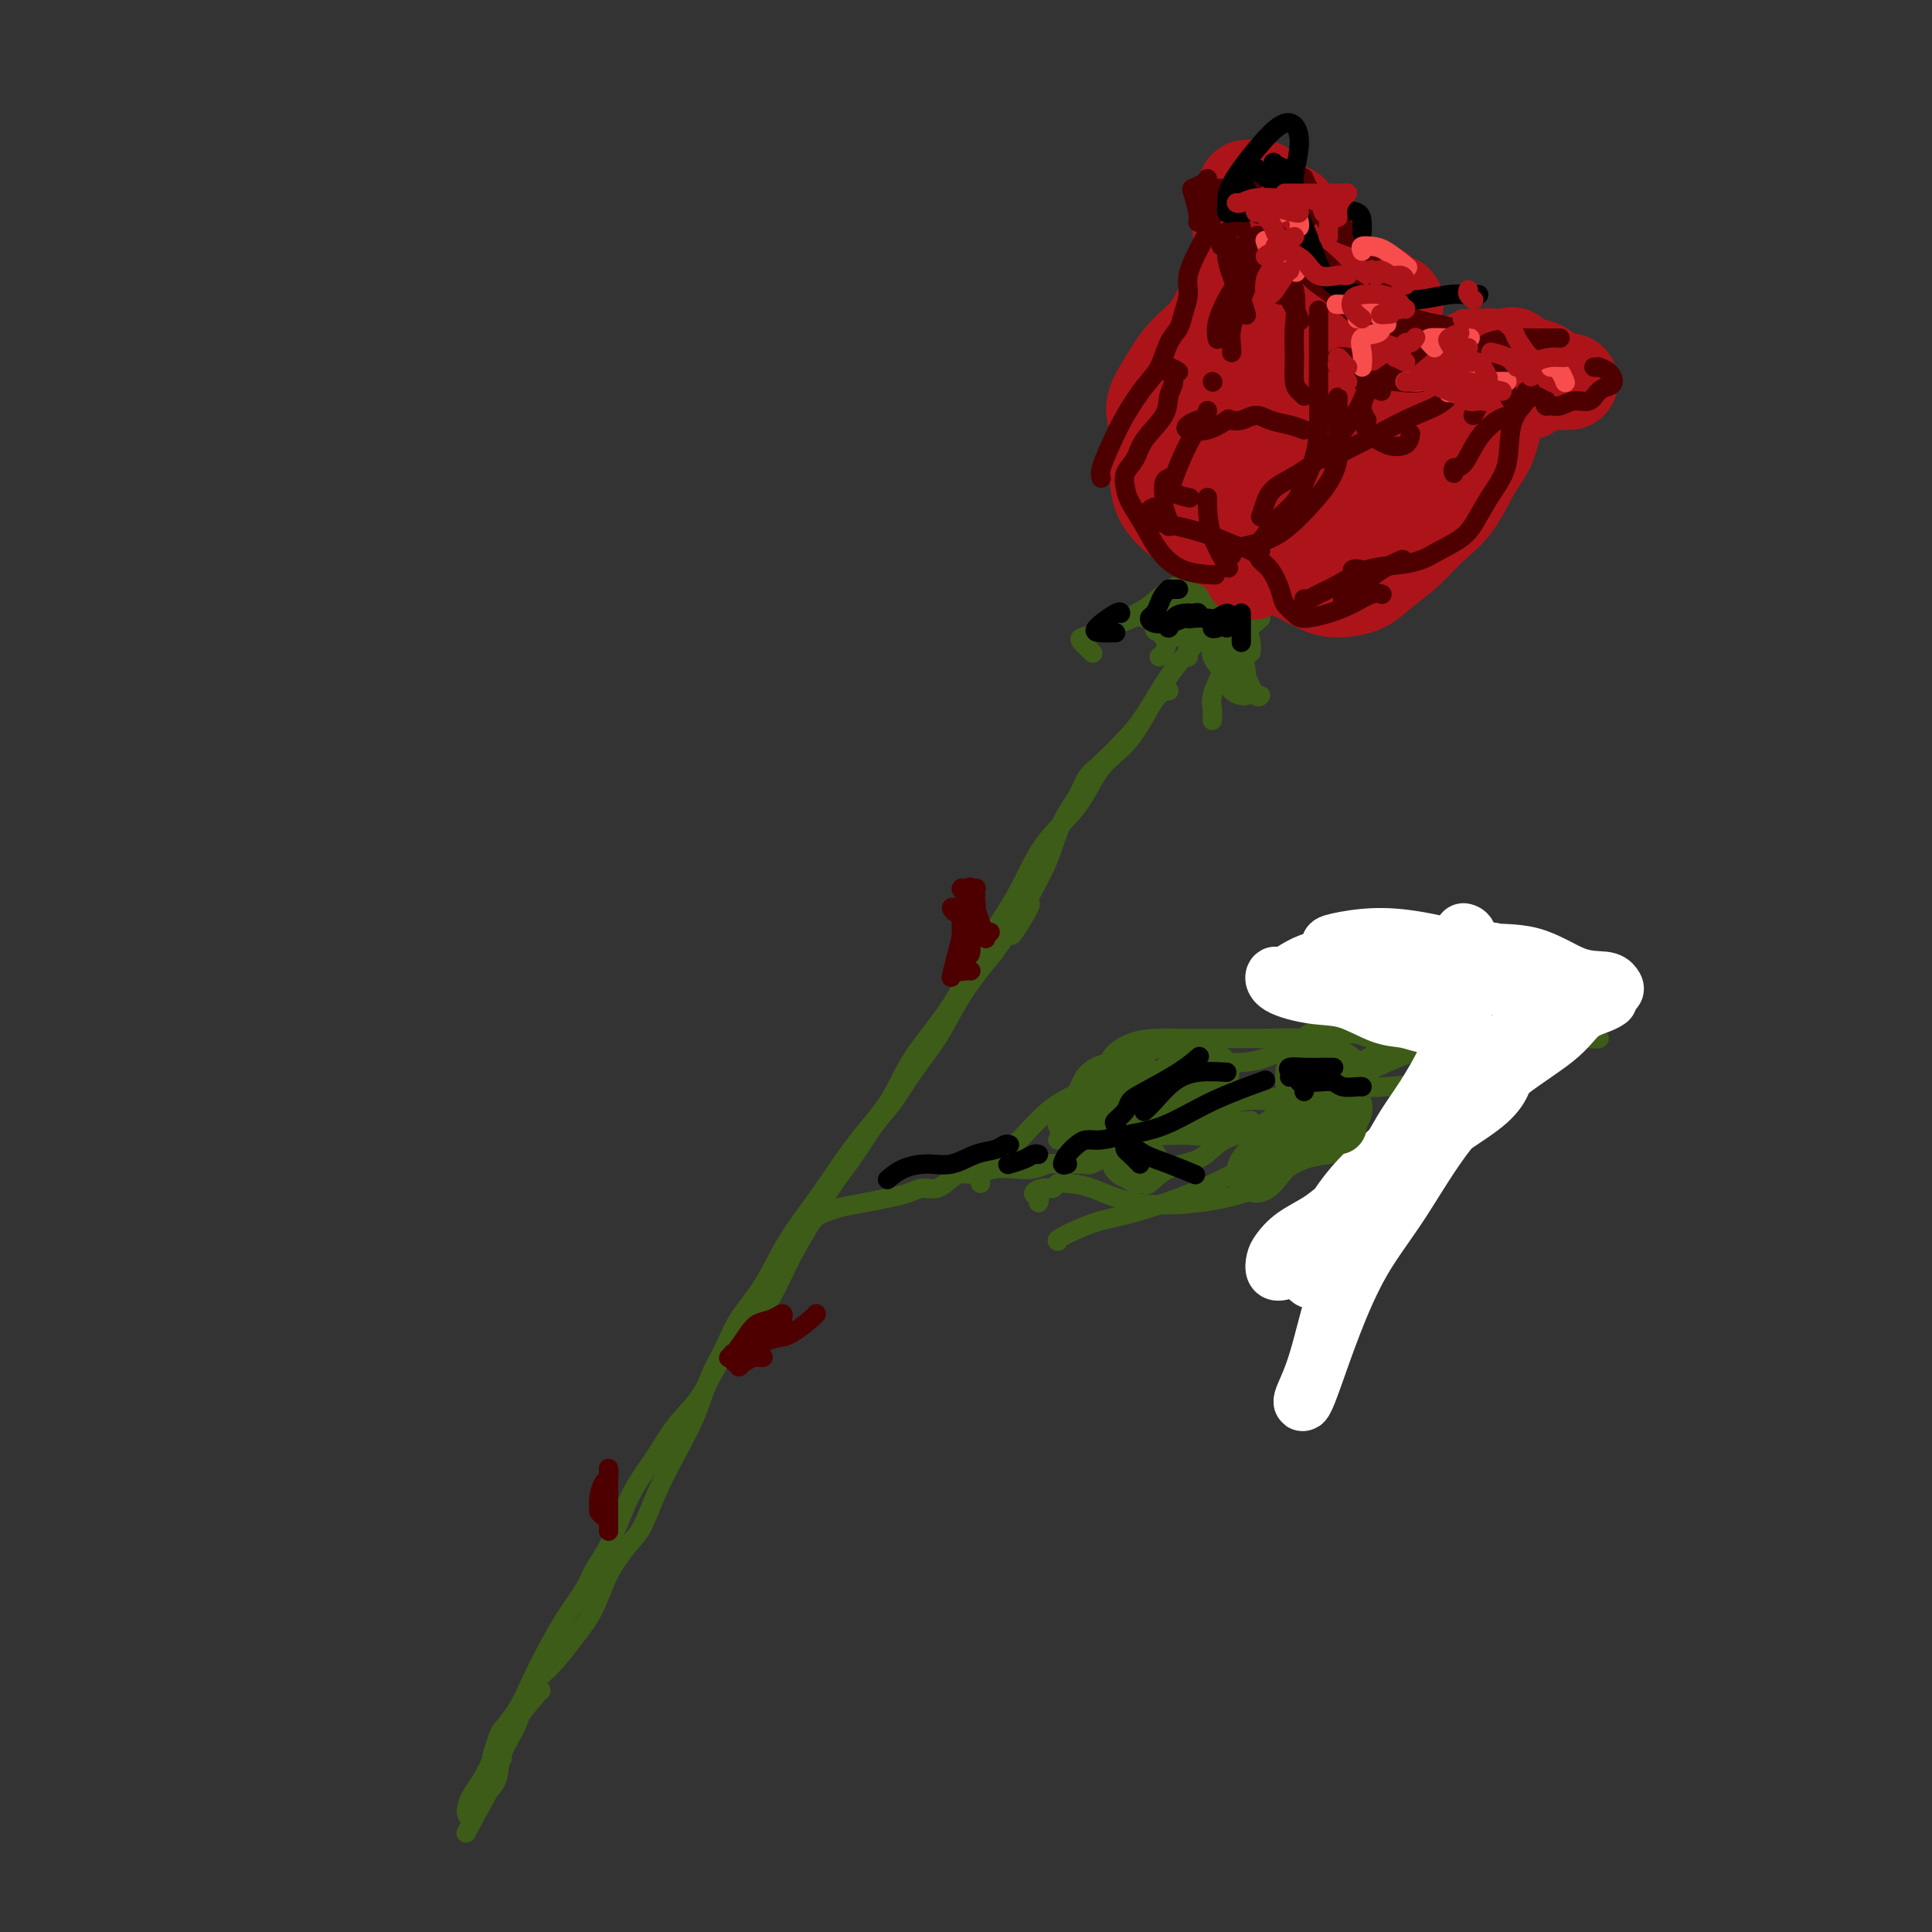 <svg viewBox='0 0 400 400' version='1.1' xmlns='http://www.w3.org/2000/svg' xmlns:xlink='http://www.w3.org/1999/xlink'><rect x="0" y="0" width="400" height="400" fill="#333333" stroke="none"/><g fill='none' stroke='rgb(61,92,24)' stroke-width='4' stroke-linecap='round' stroke-linejoin='round'><path d='M104,364c-0.317,-0.009 -0.633,-0.017 -1,0c-0.367,0.017 -0.783,0.061 -1,0c-0.217,-0.061 -0.235,-0.227 0,-1c0.235,-0.773 0.723,-2.154 1,-3c0.277,-0.846 0.345,-1.158 1,-2c0.655,-0.842 1.898,-2.213 3,-4c1.102,-1.787 2.062,-3.989 3,-6c0.938,-2.011 1.854,-3.830 3,-6c1.146,-2.170 2.523,-4.690 4,-7c1.477,-2.310 3.055,-4.409 4,-6c0.945,-1.591 1.256,-2.675 2,-4c0.744,-1.325 1.919,-2.891 3,-5c1.081,-2.109 2.067,-4.760 3,-7c0.933,-2.240 1.811,-4.067 3,-6c1.189,-1.933 2.687,-3.971 4,-6c1.313,-2.029 2.441,-4.048 4,-6c1.559,-1.952 3.550,-3.836 5,-6c1.450,-2.164 2.358,-4.607 4,-7c1.642,-2.393 4.016,-4.735 6,-7c1.984,-2.265 3.577,-4.453 5,-7c1.423,-2.547 2.677,-5.454 4,-8c1.323,-2.546 2.717,-4.731 4,-7c1.283,-2.269 2.456,-4.621 4,-7c1.544,-2.379 3.459,-4.784 5,-7c1.541,-2.216 2.708,-4.244 4,-6c1.292,-1.756 2.708,-3.242 4,-5c1.292,-1.758 2.459,-3.789 4,-6c1.541,-2.211 3.454,-4.603 5,-7c1.546,-2.397 2.724,-4.799 4,-7c1.276,-2.201 2.650,-4.200 4,-6c1.350,-1.800 2.675,-3.400 4,-5'/><path d='M206,197c12.227,-17.598 5.794,-6.594 4,-4c-1.794,2.594 1.052,-3.223 3,-7c1.948,-3.777 2.998,-5.513 4,-8c1.002,-2.487 1.955,-5.726 3,-8c1.045,-2.274 2.182,-3.584 3,-5c0.818,-1.416 1.317,-2.938 2,-4c0.683,-1.062 1.551,-1.665 3,-3c1.449,-1.335 3.481,-3.400 5,-5c1.519,-1.600 2.526,-2.733 4,-5c1.474,-2.267 3.417,-5.669 5,-8c1.583,-2.331 2.808,-3.593 4,-5c1.192,-1.407 2.351,-2.959 3,-4c0.649,-1.041 0.787,-1.571 1,-2c0.213,-0.429 0.502,-0.758 1,-2c0.498,-1.242 1.205,-3.397 2,-5c0.795,-1.603 1.678,-2.655 2,-4c0.322,-1.345 0.083,-2.984 0,-3c-0.083,-0.016 -0.008,1.590 0,3c0.008,1.410 -0.049,2.625 0,4c0.049,1.375 0.206,2.909 0,4c-0.206,1.091 -0.773,1.740 -1,2c-0.227,0.260 -0.113,0.130 0,0'/><path d='M242,143c-0.856,0.069 -1.712,0.137 -3,2c-1.288,1.863 -3.009,5.519 -5,8c-1.991,2.481 -4.251,3.786 -6,6c-1.749,2.214 -2.988,5.336 -5,8c-2.012,2.664 -4.797,4.870 -7,8c-2.203,3.130 -3.826,7.184 -6,11c-2.174,3.816 -4.901,7.395 -7,11c-2.099,3.605 -3.570,7.237 -6,11c-2.430,3.763 -5.819,7.658 -8,11c-2.181,3.342 -3.155,6.132 -5,9c-1.845,2.868 -4.560,5.816 -7,9c-2.440,3.184 -4.606,6.605 -7,10c-2.394,3.395 -5.015,6.765 -7,10c-1.985,3.235 -3.335,6.337 -5,9c-1.665,2.663 -3.645,4.887 -5,7c-1.355,2.113 -2.085,4.113 -3,6c-0.915,1.887 -2.016,3.660 -3,6c-0.984,2.340 -1.851,5.247 -3,8c-1.149,2.753 -2.580,5.353 -4,8c-1.420,2.647 -2.830,5.340 -4,8c-1.170,2.660 -2.101,5.288 -3,7c-0.899,1.712 -1.767,2.510 -3,4c-1.233,1.490 -2.833,3.672 -4,6c-1.167,2.328 -1.902,4.802 -3,7c-1.098,2.198 -2.558,4.120 -4,6c-1.442,1.880 -2.866,3.720 -4,5c-1.134,1.280 -1.977,2.002 -3,3c-1.023,0.998 -2.227,2.273 -3,4c-0.773,1.727 -1.114,3.906 -2,6c-0.886,2.094 -2.315,4.102 -3,6c-0.685,1.898 -0.624,3.685 -1,5c-0.376,1.315 -1.188,2.157 -2,3'/><path d='M101,371c-8.279,15.619 -2.977,5.666 -1,2c1.977,-3.666 0.630,-1.045 0,0c-0.630,1.045 -0.543,0.515 -1,1c-0.457,0.485 -1.460,1.986 -2,2c-0.540,0.014 -0.618,-1.460 0,-3c0.618,-1.540 1.931,-3.145 3,-5c1.069,-1.855 1.894,-3.961 3,-6c1.106,-2.039 2.492,-4.010 4,-6c1.508,-1.990 3.137,-3.997 4,-5c0.863,-1.003 0.961,-1.001 1,-1c0.039,0.001 0.020,0.000 0,0'/><path d='M251,123c-0.227,-0.022 -0.454,-0.045 -1,0c-0.546,0.045 -1.412,0.156 -2,0c-0.588,-0.156 -0.897,-0.581 -1,-1c-0.103,-0.419 -0.000,-0.834 0,-1c0.000,-0.166 -0.101,-0.083 -1,0c-0.899,0.083 -2.594,0.166 -4,1c-1.406,0.834 -2.521,2.419 -5,4c-2.479,1.581 -6.321,3.156 -8,4c-1.679,0.844 -1.194,0.955 -1,1c0.194,0.045 0.097,0.022 0,0'/><path d='M253,118c-0.333,0.003 -0.665,0.007 -1,0c-0.335,-0.007 -0.672,-0.023 -1,0c-0.328,0.023 -0.648,0.087 -1,0c-0.352,-0.087 -0.735,-0.324 -1,0c-0.265,0.324 -0.411,1.211 -1,2c-0.589,0.789 -1.620,1.482 -2,2c-0.380,0.518 -0.109,0.862 0,1c0.109,0.138 0.054,0.069 0,0'/><path d='M250,127c-0.447,-0.266 -0.894,-0.531 -1,-1c-0.106,-0.469 0.129,-1.141 0,-1c-0.129,0.141 -0.623,1.096 -1,2c-0.377,0.904 -0.637,1.758 -1,3c-0.363,1.242 -0.828,2.873 -1,4c-0.172,1.127 -0.049,1.751 0,2c0.049,0.249 0.025,0.125 0,0'/><path d='M251,123c0.338,-0.813 0.675,-1.626 1,-2c0.325,-0.374 0.637,-0.310 1,0c0.363,0.310 0.778,0.867 1,2c0.222,1.133 0.252,2.844 0,4c-0.252,1.156 -0.786,1.759 -1,2c-0.214,0.241 -0.107,0.121 0,0'/><path d='M246,129c-0.221,-0.075 -0.441,-0.150 -1,0c-0.559,0.150 -1.456,0.524 -2,1c-0.544,0.476 -0.733,1.056 -1,2c-0.267,0.944 -0.610,2.254 -1,3c-0.390,0.746 -0.826,0.927 -1,1c-0.174,0.073 -0.087,0.036 0,0'/><path d='M246,127c-0.739,0.146 -1.477,0.292 -2,0c-0.523,-0.292 -0.830,-1.020 -1,-1c-0.170,0.020 -0.203,0.790 0,1c0.203,0.210 0.642,-0.140 1,0c0.358,0.140 0.635,0.768 1,1c0.365,0.232 0.819,0.066 1,0c0.181,-0.066 0.091,-0.033 0,0'/><path d='M251,121c0.113,0.702 0.226,1.404 0,2c-0.226,0.596 -0.793,1.088 -1,2c-0.207,0.912 -0.056,2.246 0,3c0.056,0.754 0.016,0.930 0,1c-0.016,0.070 -0.008,0.035 0,0'/><path d='M258,119c-0.429,-0.130 -0.857,-0.260 -1,0c-0.143,0.260 0.000,0.911 0,2c-0.000,1.089 -0.144,2.618 0,4c0.144,1.382 0.575,2.618 1,4c0.425,1.382 0.845,2.911 1,4c0.155,1.089 0.044,1.740 0,2c-0.044,0.260 -0.022,0.130 0,0'/><path d='M261,128c-1.834,1.565 -3.668,3.131 -5,5c-1.332,1.869 -2.161,4.042 -3,6c-0.839,1.958 -1.689,3.700 -2,5c-0.311,1.300 -0.084,2.158 0,3c0.084,0.842 0.024,1.669 0,2c-0.024,0.331 -0.012,0.165 0,0'/><path d='M258,131c-0.309,0.022 -0.619,0.045 -1,0c-0.381,-0.045 -0.834,-0.156 -1,0c-0.166,0.156 -0.045,0.581 0,1c0.045,0.419 0.013,0.834 0,1c-0.013,0.166 -0.006,0.083 0,0'/><path d='M254,125c-0.526,-0.629 -1.052,-1.257 -1,-1c0.052,0.257 0.683,1.400 1,3c0.317,1.600 0.320,3.658 1,6c0.680,2.342 2.038,4.968 3,7c0.962,2.032 1.528,3.470 2,4c0.472,0.530 0.849,0.151 1,0c0.151,-0.151 0.075,-0.076 0,0'/><path d='M256,139c-0.346,-0.779 -0.691,-1.558 -1,-3c-0.309,-1.442 -0.581,-3.547 -1,-5c-0.419,-1.453 -0.985,-2.252 -1,-3c-0.015,-0.748 0.520,-1.444 1,-2c0.480,-0.556 0.903,-0.974 1,-1c0.097,-0.026 -0.132,0.338 0,1c0.132,0.662 0.627,1.621 1,3c0.373,1.379 0.625,3.177 1,5c0.375,1.823 0.874,3.671 1,5c0.126,1.329 -0.121,2.139 0,3c0.121,0.861 0.612,1.774 0,2c-0.612,0.226 -2.325,-0.233 -3,-1c-0.675,-0.767 -0.311,-1.842 -1,-3c-0.689,-1.158 -2.429,-2.400 -3,-4c-0.571,-1.600 0.029,-3.560 0,-5c-0.029,-1.440 -0.685,-2.362 -1,-3c-0.315,-0.638 -0.288,-0.991 0,-1c0.288,-0.009 0.836,0.327 1,1c0.164,0.673 -0.058,1.683 0,3c0.058,1.317 0.394,2.941 1,4c0.606,1.059 1.482,1.552 2,2c0.518,0.448 0.678,0.851 1,1c0.322,0.149 0.806,0.042 1,0c0.194,-0.042 0.097,-0.021 0,0'/><path d='M251,131c-0.590,0.031 -1.180,0.062 -2,0c-0.820,-0.062 -1.868,-0.216 -3,0c-1.132,0.216 -2.346,0.803 -3,1c-0.654,0.197 -0.747,0.003 -1,0c-0.253,-0.003 -0.667,0.183 -1,0c-0.333,-0.183 -0.584,-0.735 -1,-1c-0.416,-0.265 -0.996,-0.242 -1,-1c-0.004,-0.758 0.570,-2.296 1,-3c0.430,-0.704 0.717,-0.575 1,-1c0.283,-0.425 0.562,-1.404 1,-2c0.438,-0.596 1.035,-0.809 2,-1c0.965,-0.191 2.299,-0.360 2,0c-0.299,0.360 -2.231,1.248 -4,2c-1.769,0.752 -3.376,1.366 -5,2c-1.624,0.634 -3.265,1.288 -5,2c-1.735,0.712 -3.564,1.484 -5,2c-1.436,0.516 -2.478,0.778 -3,1c-0.522,0.222 -0.525,0.406 0,1c0.525,0.594 1.579,1.598 2,2c0.421,0.402 0.211,0.201 0,0'/><path d='M240,130c-0.749,-0.865 -1.498,-1.731 -2,-2c-0.502,-0.269 -0.758,0.057 -1,0c-0.242,-0.057 -0.471,-0.499 0,-1c0.471,-0.501 1.642,-1.062 3,-2c1.358,-0.938 2.904,-2.252 4,-3c1.096,-0.748 1.742,-0.928 2,-1c0.258,-0.072 0.129,-0.036 0,0'/></g>
<g fill='none' stroke='rgb(173,20,25)' stroke-width='20' stroke-linecap='round' stroke-linejoin='round'><path d='M268,46c-0.500,-0.908 -1.000,-1.815 -1,-2c-0.000,-0.185 0.499,0.353 1,1c0.501,0.647 1.005,1.403 2,2c0.995,0.597 2.482,1.034 3,2c0.518,0.966 0.066,2.460 0,4c-0.066,1.540 0.254,3.125 0,5c-0.254,1.875 -1.080,4.041 -2,6c-0.920,1.959 -1.933,3.710 -3,5c-1.067,1.290 -2.187,2.118 -3,3c-0.813,0.882 -1.318,1.816 -2,3c-0.682,1.184 -1.542,2.616 -2,4c-0.458,1.384 -0.514,2.719 -1,4c-0.486,1.281 -1.402,2.508 -2,4c-0.598,1.492 -0.878,3.248 -1,5c-0.122,1.752 -0.086,3.501 0,5c0.086,1.499 0.221,2.747 0,4c-0.221,1.253 -0.797,2.511 -1,4c-0.203,1.489 -0.034,3.208 0,4c0.034,0.792 -0.066,0.657 0,1c0.066,0.343 0.300,1.164 1,2c0.700,0.836 1.866,1.688 3,2c1.134,0.312 2.235,0.084 4,0c1.765,-0.084 4.195,-0.022 7,0c2.805,0.022 5.986,0.006 9,0c3.014,-0.006 5.861,-0.002 7,0c1.139,0.002 0.569,0.001 0,0'/><path d='M276,119c0.262,-0.303 0.524,-0.606 1,-1c0.476,-0.394 1.165,-0.877 2,-1c0.835,-0.123 1.815,0.116 3,0c1.185,-0.116 2.574,-0.585 4,-1c1.426,-0.415 2.889,-0.775 4,-2c1.111,-1.225 1.871,-3.313 3,-5c1.129,-1.687 2.628,-2.971 4,-5c1.372,-2.029 2.616,-4.803 4,-7c1.384,-2.197 2.907,-3.817 4,-6c1.093,-2.183 1.758,-4.929 3,-7c1.242,-2.071 3.063,-3.469 4,-5c0.937,-1.531 0.991,-3.196 1,-4c0.009,-0.804 -0.027,-0.746 0,-1c0.027,-0.254 0.118,-0.819 0,0c-0.118,0.819 -0.445,3.023 -1,5c-0.555,1.977 -1.337,3.728 -2,6c-0.663,2.272 -1.208,5.065 -2,7c-0.792,1.935 -1.832,3.010 -3,5c-1.168,1.990 -2.464,4.893 -4,7c-1.536,2.107 -3.314,3.416 -5,5c-1.686,1.584 -3.282,3.442 -5,5c-1.718,1.558 -3.559,2.815 -5,4c-1.441,1.185 -2.481,2.299 -4,3c-1.519,0.701 -3.518,0.989 -5,1c-1.482,0.011 -2.447,-0.257 -4,-1c-1.553,-0.743 -3.695,-1.962 -6,-3c-2.305,-1.038 -4.775,-1.895 -7,-3c-2.225,-1.105 -4.207,-2.459 -5,-3c-0.793,-0.541 -0.396,-0.271 0,0'/><path d='M268,46c-0.294,-0.382 -0.588,-0.764 -1,-1c-0.412,-0.236 -0.941,-0.327 -1,0c-0.059,0.327 0.354,1.073 0,2c-0.354,0.927 -1.473,2.035 -2,3c-0.527,0.965 -0.460,1.787 -1,3c-0.540,1.213 -1.687,2.819 -3,4c-1.313,1.181 -2.791,1.939 -4,3c-1.209,1.061 -2.147,2.425 -3,4c-0.853,1.575 -1.620,3.362 -3,5c-1.380,1.638 -3.374,3.128 -5,5c-1.626,1.872 -2.884,4.127 -4,6c-1.116,1.873 -2.091,3.364 -2,5c0.091,1.636 1.248,3.416 3,5c1.752,1.584 4.098,2.971 7,4c2.902,1.029 6.358,1.700 10,3c3.642,1.300 7.469,3.229 9,4c1.531,0.771 0.765,0.386 0,0'/><path d='M258,70c-1.075,-0.358 -2.151,-0.715 -3,0c-0.849,0.715 -1.473,2.504 -2,4c-0.527,1.496 -0.957,2.699 -2,4c-1.043,1.301 -2.697,2.700 -4,4c-1.303,1.300 -2.254,2.500 -3,4c-0.746,1.500 -1.286,3.301 -2,5c-0.714,1.699 -1.602,3.298 -2,5c-0.398,1.702 -0.308,3.508 0,5c0.308,1.492 0.832,2.670 2,4c1.168,1.330 2.979,2.812 5,4c2.021,1.188 4.253,2.081 6,3c1.747,0.919 3.009,1.863 4,3c0.991,1.137 1.712,2.468 2,3c0.288,0.532 0.144,0.266 0,0'/><path d='M251,83c-0.508,0.117 -1.015,0.234 -2,1c-0.985,0.766 -2.446,2.183 -3,3c-0.554,0.817 -0.201,1.036 0,2c0.201,0.964 0.252,2.674 0,4c-0.252,1.326 -0.805,2.268 -1,4c-0.195,1.732 -0.030,4.254 0,6c0.030,1.746 -0.073,2.716 1,4c1.073,1.284 3.322,2.884 5,4c1.678,1.116 2.785,1.750 5,2c2.215,0.250 5.537,0.117 8,0c2.463,-0.117 4.068,-0.217 6,0c1.932,0.217 4.192,0.752 6,1c1.808,0.248 3.165,0.211 5,0c1.835,-0.211 4.148,-0.595 5,-1c0.852,-0.405 0.243,-0.830 0,-1c-0.243,-0.170 -0.122,-0.085 0,0'/><path d='M282,107c-0.109,0.017 -0.219,0.034 0,0c0.219,-0.034 0.765,-0.119 2,-1c1.235,-0.881 3.157,-2.558 5,-4c1.843,-1.442 3.607,-2.649 5,-4c1.393,-1.351 2.417,-2.844 3,-4c0.583,-1.156 0.726,-1.974 1,-3c0.274,-1.026 0.679,-2.261 1,-4c0.321,-1.739 0.557,-3.984 1,-6c0.443,-2.016 1.093,-3.805 2,-5c0.907,-1.195 2.072,-1.798 3,-2c0.928,-0.202 1.620,-0.003 3,1c1.380,1.003 3.448,2.808 5,4c1.552,1.192 2.586,1.769 3,2c0.414,0.231 0.207,0.115 0,0'/><path d='M304,90c-1.097,-0.277 -2.194,-0.553 -3,-1c-0.806,-0.447 -1.321,-1.064 -1,-2c0.321,-0.936 1.478,-2.190 3,-3c1.522,-0.810 3.410,-1.177 5,-2c1.590,-0.823 2.883,-2.101 4,-3c1.117,-0.899 2.057,-1.418 3,-2c0.943,-0.582 1.889,-1.228 3,-1c1.111,0.228 2.386,1.329 3,2c0.614,0.671 0.567,0.912 1,1c0.433,0.088 1.345,0.024 2,0c0.655,-0.024 1.052,-0.006 1,0c-0.052,0.006 -0.552,0.002 -1,0c-0.448,-0.002 -0.842,-0.000 -1,0c-0.158,0.000 -0.079,0.000 0,0'/><path d='M319,79c-0.122,0.002 -0.244,0.003 -1,0c-0.756,-0.003 -2.148,-0.011 -3,0c-0.852,0.011 -1.166,0.040 -2,0c-0.834,-0.040 -2.188,-0.148 -3,0c-0.812,0.148 -1.083,0.551 -2,1c-0.917,0.449 -2.481,0.944 -4,1c-1.519,0.056 -2.995,-0.325 -4,0c-1.005,0.325 -1.540,1.357 -2,2c-0.460,0.643 -0.846,0.898 -1,1c-0.154,0.102 -0.077,0.051 0,0'/><path d='M267,85c-0.910,-0.690 -1.821,-1.380 -2,-2c-0.179,-0.620 0.373,-1.169 1,-2c0.627,-0.831 1.330,-1.942 2,-3c0.670,-1.058 1.308,-2.062 2,-3c0.692,-0.938 1.439,-1.811 2,-3c0.561,-1.189 0.935,-2.694 1,-4c0.065,-1.306 -0.180,-2.412 0,-4c0.180,-1.588 0.784,-3.659 1,-5c0.216,-1.341 0.042,-1.953 0,-3c-0.042,-1.047 0.046,-2.529 0,-3c-0.046,-0.471 -0.226,0.069 -1,0c-0.774,-0.069 -2.142,-0.745 -3,-1c-0.858,-0.255 -1.207,-0.088 -2,0c-0.793,0.088 -2.029,0.097 -3,0c-0.971,-0.097 -1.676,-0.299 -2,0c-0.324,0.299 -0.268,1.099 0,2c0.268,0.901 0.748,1.902 1,3c0.252,1.098 0.277,2.291 1,3c0.723,0.709 2.143,0.932 3,2c0.857,1.068 1.151,2.979 2,5c0.849,2.021 2.252,4.150 3,7c0.748,2.850 0.841,6.419 1,10c0.159,3.581 0.383,7.174 1,9c0.617,1.826 1.625,1.886 2,2c0.375,0.114 0.116,0.283 0,-1c-0.116,-1.283 -0.088,-4.017 0,-6c0.088,-1.983 0.236,-3.214 1,-5c0.764,-1.786 2.143,-4.128 3,-6c0.857,-1.872 1.192,-3.273 2,-5c0.808,-1.727 2.088,-3.779 3,-5c0.912,-1.221 1.456,-1.610 2,-2'/><path d='M288,65c1.638,-3.211 0.733,-2.239 0,-2c-0.733,0.239 -1.294,-0.257 -2,0c-0.706,0.257 -1.556,1.265 -2,2c-0.444,0.735 -0.480,1.196 0,2c0.480,0.804 1.477,1.951 2,3c0.523,1.049 0.571,2.001 1,3c0.429,0.999 1.237,2.047 2,3c0.763,0.953 1.480,1.812 2,3c0.520,1.188 0.844,2.706 1,4c0.156,1.294 0.144,2.365 0,3c-0.144,0.635 -0.421,0.835 -1,1c-0.579,0.165 -1.461,0.296 -2,0c-0.539,-0.296 -0.734,-1.019 -1,-2c-0.266,-0.981 -0.604,-2.220 -1,-4c-0.396,-1.780 -0.851,-4.100 -1,-6c-0.149,-1.900 0.007,-3.379 0,-5c-0.007,-1.621 -0.178,-3.383 0,-5c0.178,-1.617 0.705,-3.087 0,-4c-0.705,-0.913 -2.643,-1.267 -4,-1c-1.357,0.267 -2.135,1.155 -3,2c-0.865,0.845 -1.818,1.647 -3,2c-1.182,0.353 -2.594,0.256 -3,0c-0.406,-0.256 0.192,-0.671 1,-1c0.808,-0.329 1.824,-0.572 3,-1c1.176,-0.428 2.511,-1.043 4,-1c1.489,0.043 3.132,0.742 4,1c0.868,0.258 0.962,0.074 1,0c0.038,-0.074 0.019,-0.037 0,0'/><path d='M268,66c-0.342,-0.636 -0.684,-1.273 -1,-2c-0.316,-0.727 -0.606,-1.545 -1,-2c-0.394,-0.455 -0.890,-0.549 -1,-1c-0.110,-0.451 0.167,-1.261 0,-2c-0.167,-0.739 -0.780,-1.406 -1,-2c-0.220,-0.594 -0.049,-1.114 0,-2c0.049,-0.886 -0.025,-2.139 0,-3c0.025,-0.861 0.147,-1.330 0,-2c-0.147,-0.670 -0.564,-1.542 -1,-2c-0.436,-0.458 -0.891,-0.503 -1,-1c-0.109,-0.497 0.130,-1.446 0,-2c-0.130,-0.554 -0.628,-0.712 -1,-1c-0.372,-0.288 -0.619,-0.704 -1,-1c-0.381,-0.296 -0.898,-0.472 -1,-1c-0.102,-0.528 0.211,-1.409 0,-2c-0.211,-0.591 -0.945,-0.890 -1,-1c-0.055,-0.110 0.571,-0.029 1,0c0.429,0.029 0.662,0.006 1,0c0.338,-0.006 0.781,0.004 1,0c0.219,-0.004 0.213,-0.022 0,0c-0.213,0.022 -0.632,0.083 -1,0c-0.368,-0.083 -0.685,-0.309 -1,0c-0.315,0.309 -0.628,1.153 -1,2c-0.372,0.847 -0.804,1.697 -1,3c-0.196,1.303 -0.156,3.061 0,5c0.156,1.939 0.427,4.061 0,8c-0.427,3.939 -1.550,9.697 -2,12c-0.450,2.303 -0.225,1.152 0,0'/></g>
<g fill='none' stroke='rgb(78,0,0)' stroke-width='4' stroke-linecap='round' stroke-linejoin='round'><path d='M248,46c0.099,-0.417 0.198,-0.833 0,-2c-0.198,-1.167 -0.694,-3.083 -1,-4c-0.306,-0.917 -0.422,-0.833 0,-1c0.422,-0.167 1.383,-0.583 2,-1c0.617,-0.417 0.891,-0.833 1,-1c0.109,-0.167 0.055,-0.083 0,0'/><path d='M248,41c-0.406,-0.314 -0.813,-0.629 -1,-1c-0.187,-0.371 -0.155,-0.800 0,-1c0.155,-0.200 0.435,-0.171 1,0c0.565,0.171 1.417,0.485 2,1c0.583,0.515 0.897,1.231 1,2c0.103,0.769 -0.005,1.591 0,2c0.005,0.409 0.121,0.405 0,1c-0.121,0.595 -0.481,1.790 -1,3c-0.519,1.210 -1.199,2.435 -2,4c-0.801,1.565 -1.723,3.470 -2,5c-0.277,1.530 0.092,2.685 0,4c-0.092,1.315 -0.645,2.790 -1,4c-0.355,1.210 -0.510,2.156 -1,3c-0.490,0.844 -1.314,1.585 -2,3c-0.686,1.415 -1.235,3.502 -2,5c-0.765,1.498 -1.746,2.405 -3,4c-1.254,1.595 -2.781,3.878 -4,6c-1.219,2.122 -2.131,4.084 -3,6c-0.869,1.916 -1.696,3.785 -2,5c-0.304,1.215 -0.087,1.776 0,2c0.087,0.224 0.043,0.112 0,0'/><path d='M244,77c-0.807,-0.493 -1.614,-0.987 -2,-1c-0.386,-0.013 -0.352,0.453 0,1c0.352,0.547 1.021,1.175 1,2c-0.021,0.825 -0.731,1.848 -1,3c-0.269,1.152 -0.097,2.433 -1,4c-0.903,1.567 -2.882,3.418 -4,5c-1.118,1.582 -1.376,2.894 -2,4c-0.624,1.106 -1.613,2.006 -2,3c-0.387,0.994 -0.172,2.080 0,3c0.172,0.920 0.299,1.672 1,3c0.701,1.328 1.975,3.232 3,5c1.025,1.768 1.800,3.402 3,5c1.200,1.598 2.823,3.161 5,4c2.177,0.839 4.908,0.954 6,1c1.092,0.046 0.546,0.023 0,0'/><path d='M239,105c-0.576,0.214 -1.152,0.428 -1,1c0.152,0.572 1.033,1.502 2,2c0.967,0.498 2.022,0.564 4,1c1.978,0.436 4.881,1.240 7,2c2.119,0.760 3.455,1.474 5,2c1.545,0.526 3.299,0.865 4,1c0.701,0.135 0.351,0.068 0,0'/><path d='M255,115c-0.197,-0.340 -0.393,-0.680 0,-1c0.393,-0.320 1.377,-0.619 3,-1c1.623,-0.381 3.885,-0.842 6,-2c2.115,-1.158 4.083,-3.012 6,-5c1.917,-1.988 3.782,-4.110 5,-6c1.218,-1.890 1.791,-3.548 2,-5c0.209,-1.452 0.056,-2.699 0,-5c-0.056,-2.301 -0.016,-5.658 0,-7c0.016,-1.342 0.008,-0.671 0,0'/><path d='M261,114c-1.010,0.131 -2.020,0.262 -2,0c0.020,-0.262 1.070,-0.918 2,-2c0.930,-1.082 1.742,-2.591 3,-4c1.258,-1.409 2.964,-2.719 4,-4c1.036,-1.281 1.402,-2.533 2,-4c0.598,-1.467 1.428,-3.147 2,-5c0.572,-1.853 0.885,-3.878 1,-6c0.115,-2.122 0.031,-4.342 0,-7c-0.031,-2.658 -0.008,-5.754 0,-9c0.008,-3.246 0.002,-6.642 0,-8c-0.002,-1.358 -0.001,-0.679 0,0'/><path d='M270,82c-0.308,-0.312 -0.616,-0.625 -1,-1c-0.384,-0.375 -0.845,-0.813 -1,-2c-0.155,-1.187 -0.003,-3.124 0,-5c0.003,-1.876 -0.143,-3.690 0,-6c0.143,-2.310 0.574,-5.114 0,-8c-0.574,-2.886 -2.155,-5.854 -3,-8c-0.845,-2.146 -0.956,-3.470 -1,-4c-0.044,-0.530 -0.022,-0.265 0,0'/><path d='M261,107c0.317,-0.997 0.633,-1.995 1,-3c0.367,-1.005 0.784,-2.018 2,-3c1.216,-0.982 3.232,-1.935 5,-3c1.768,-1.065 3.288,-2.243 5,-4c1.712,-1.757 3.615,-4.093 5,-6c1.385,-1.907 2.253,-3.384 3,-5c0.747,-1.616 1.374,-3.372 2,-4c0.626,-0.628 1.250,-0.130 2,0c0.750,0.130 1.626,-0.109 3,0c1.374,0.109 3.244,0.565 6,0c2.756,-0.565 6.396,-2.152 8,-3c1.604,-0.848 1.173,-0.957 1,-1c-0.173,-0.043 -0.086,-0.022 0,0'/><path d='M283,87c-0.561,-0.880 -1.122,-1.759 -1,-3c0.122,-1.241 0.928,-2.843 2,-4c1.072,-1.157 2.411,-1.870 4,-3c1.589,-1.130 3.430,-2.678 5,-4c1.570,-1.322 2.870,-2.416 4,-3c1.130,-0.584 2.091,-0.656 3,0c0.909,0.656 1.766,2.040 3,3c1.234,0.960 2.845,1.497 4,2c1.155,0.503 1.854,0.972 3,1c1.146,0.028 2.738,-0.385 4,-1c1.262,-0.615 2.194,-1.433 3,-2c0.806,-0.567 1.486,-0.883 2,-1c0.514,-0.117 0.861,-0.033 1,0c0.139,0.033 0.069,0.017 0,0'/><path d='M310,75c-1.829,0.722 -3.658,1.445 -5,2c-1.342,0.555 -2.197,0.944 -3,2c-0.803,1.056 -1.553,2.780 -3,4c-1.447,1.220 -3.589,1.935 -6,3c-2.411,1.065 -5.089,2.481 -8,4c-2.911,1.519 -6.053,3.140 -8,4c-1.947,0.860 -2.699,0.960 -3,1c-0.301,0.040 -0.150,0.020 0,0'/><path d='M261,112c-0.405,0.361 -0.809,0.722 -1,1c-0.191,0.278 -0.168,0.473 0,1c0.168,0.527 0.482,1.387 1,2c0.518,0.613 1.238,0.978 2,2c0.762,1.022 1.564,2.702 2,4c0.436,1.298 0.507,2.213 1,3c0.493,0.787 1.409,1.447 2,2c0.591,0.553 0.855,0.999 2,1c1.145,0.001 3.169,-0.445 5,-1c1.831,-0.555 3.470,-1.221 5,-2c1.530,-0.779 2.950,-1.671 4,-2c1.050,-0.329 1.728,-0.094 2,0c0.272,0.094 0.136,0.047 0,0'/><path d='M270,124c0.279,0.075 0.559,0.150 1,0c0.441,-0.150 1.045,-0.526 2,-1c0.955,-0.474 2.263,-1.046 4,-2c1.737,-0.954 3.904,-2.288 6,-3c2.096,-0.712 4.122,-0.801 6,-1c1.878,-0.199 3.608,-0.509 5,-1c1.392,-0.491 2.447,-1.163 4,-2c1.553,-0.837 3.605,-1.840 5,-3c1.395,-1.160 2.135,-2.479 3,-4c0.865,-1.521 1.855,-3.246 3,-5c1.145,-1.754 2.444,-3.538 3,-6c0.556,-2.462 0.370,-5.603 1,-8c0.630,-2.397 2.077,-4.050 3,-5c0.923,-0.950 1.321,-1.197 2,-1c0.679,0.197 1.637,0.839 2,1c0.363,0.161 0.130,-0.157 0,0c-0.130,0.157 -0.158,0.790 0,1c0.158,0.210 0.503,-0.003 1,0c0.497,0.003 1.145,0.222 2,0c0.855,-0.222 1.918,-0.885 3,-1c1.082,-0.115 2.183,0.316 3,0c0.817,-0.316 1.350,-1.381 2,-2c0.650,-0.619 1.419,-0.793 2,-1c0.581,-0.207 0.975,-0.448 1,-1c0.025,-0.552 -0.319,-1.416 -1,-2c-0.681,-0.584 -1.698,-0.889 -2,-1c-0.302,-0.111 0.111,-0.030 0,0c-0.111,0.030 -0.746,0.009 -1,0c-0.254,-0.009 -0.127,-0.004 0,0'/><path d='M323,70c-1.683,0.014 -3.365,0.029 -5,0c-1.635,-0.029 -3.222,-0.100 -5,0c-1.778,0.100 -3.748,0.373 -5,1c-1.252,0.627 -1.786,1.608 -2,2c-0.214,0.392 -0.107,0.196 0,0'/><path d='M296,68c-1.630,-0.845 -3.260,-1.691 -4,-2c-0.740,-0.309 -0.590,-0.083 -1,0c-0.410,0.083 -1.380,0.022 -2,0c-0.620,-0.022 -0.892,-0.006 -1,0c-0.108,0.006 -0.054,0.003 0,0'/><path d='M282,61c0.771,0.115 1.542,0.230 2,0c0.458,-0.230 0.602,-0.805 1,-1c0.398,-0.195 1.051,-0.010 2,1c0.949,1.010 2.195,2.844 4,4c1.805,1.156 4.168,1.632 6,2c1.832,0.368 3.131,0.627 4,1c0.869,0.373 1.308,0.860 1,1c-0.308,0.140 -1.362,-0.066 -3,0c-1.638,0.066 -3.860,0.404 -6,0c-2.140,-0.404 -4.199,-1.550 -6,-2c-1.801,-0.450 -3.345,-0.203 -5,-1c-1.655,-0.797 -3.422,-2.638 -5,-4c-1.578,-1.362 -2.968,-2.245 -4,-3c-1.032,-0.755 -1.706,-1.384 -2,-2c-0.294,-0.616 -0.207,-1.221 0,-2c0.207,-0.779 0.536,-1.732 1,-2c0.464,-0.268 1.065,0.151 2,1c0.935,0.849 2.205,2.129 3,3c0.795,0.871 1.116,1.332 2,2c0.884,0.668 2.331,1.542 3,2c0.669,0.458 0.561,0.499 1,1c0.439,0.501 1.424,1.461 2,2c0.576,0.539 0.743,0.655 1,1c0.257,0.345 0.605,0.917 1,1c0.395,0.083 0.837,-0.324 1,-1c0.163,-0.676 0.047,-1.622 0,-2c-0.047,-0.378 -0.023,-0.189 0,0'/><path d='M283,52c0.056,-0.702 0.113,-1.405 -1,-2c-1.113,-0.595 -3.394,-1.084 -5,-2c-1.606,-0.916 -2.535,-2.259 -3,-3c-0.465,-0.741 -0.465,-0.879 -1,-1c-0.535,-0.121 -1.606,-0.225 -2,0c-0.394,0.225 -0.113,0.779 0,1c0.113,0.221 0.056,0.111 0,0'/><path d='M285,52c-0.463,-0.183 -0.925,-0.366 -2,-1c-1.075,-0.634 -2.761,-1.718 -4,-3c-1.239,-1.282 -2.031,-2.761 -3,-4c-0.969,-1.239 -2.115,-2.239 -3,-3c-0.885,-0.761 -1.507,-1.282 -2,-2c-0.493,-0.718 -0.855,-1.634 -1,-2c-0.145,-0.366 -0.072,-0.183 0,0'/><path d='M260,37c-0.159,0.309 -0.318,0.617 -1,1c-0.682,0.383 -1.885,0.839 -3,1c-1.115,0.161 -2.140,0.026 -3,0c-0.860,-0.026 -1.554,0.057 -2,0c-0.446,-0.057 -0.645,-0.252 0,0c0.645,0.252 2.135,0.953 4,2c1.865,1.047 4.104,2.442 5,3c0.896,0.558 0.448,0.279 0,0'/><path d='M264,43c0.135,0.257 0.271,0.514 0,1c-0.271,0.486 -0.948,1.202 -1,2c-0.052,0.798 0.522,1.678 2,3c1.478,1.322 3.859,3.087 5,4c1.141,0.913 1.040,0.975 1,1c-0.040,0.025 -0.020,0.012 0,0'/><path d='M286,81c-1.140,-0.566 -2.281,-1.132 -4,-2c-1.719,-0.868 -4.018,-2.037 -5,-3c-0.982,-0.963 -0.649,-1.721 0,-2c0.649,-0.279 1.614,-0.080 2,0c0.386,0.080 0.193,0.040 0,0'/><path d='M257,47c-0.223,-0.061 -0.446,-0.122 -1,0c-0.554,0.122 -1.440,0.427 -2,1c-0.560,0.573 -0.794,1.414 -1,2c-0.206,0.586 -0.384,0.917 0,1c0.384,0.083 1.330,-0.081 2,0c0.670,0.081 1.065,0.406 2,0c0.935,-0.406 2.410,-1.545 3,-2c0.590,-0.455 0.295,-0.228 0,0'/><path d='M260,55c0.350,0.316 0.700,0.632 1,1c0.300,0.368 0.550,0.789 1,1c0.450,0.211 1.100,0.211 2,1c0.900,0.789 2.050,2.366 3,4c0.950,1.634 1.700,3.324 2,4c0.300,0.676 0.150,0.338 0,0'/><path d='M270,89c-0.886,-0.348 -1.772,-0.696 -3,-1c-1.228,-0.304 -2.799,-0.565 -4,-1c-1.201,-0.435 -2.033,-1.044 -3,-1c-0.967,0.044 -2.068,0.743 -3,1c-0.932,0.257 -1.695,0.074 -2,0c-0.305,-0.074 -0.153,-0.037 0,0'/><path d='M242,109c0.115,-0.121 0.231,-0.243 0,-1c-0.231,-0.757 -0.808,-2.150 -1,-3c-0.192,-0.850 -0.000,-1.156 0,-2c0.000,-0.844 -0.192,-2.227 0,-3c0.192,-0.773 0.769,-0.935 1,-1c0.231,-0.065 0.115,-0.032 0,0'/><path d='M250,85c-0.168,0.469 -0.335,0.938 -1,2c-0.665,1.062 -1.827,2.715 -3,5c-1.173,2.285 -2.356,5.200 -3,7c-0.644,1.800 -0.750,2.485 0,3c0.750,0.515 2.357,0.862 3,1c0.643,0.138 0.321,0.069 0,0'/><path d='M250,87c-0.643,-0.087 -1.285,-0.174 -2,0c-0.715,0.174 -1.501,0.610 -2,1c-0.499,0.390 -0.711,0.733 0,1c0.711,0.267 2.345,0.456 4,0c1.655,-0.456 3.330,-1.559 4,-2c0.670,-0.441 0.335,-0.221 0,0'/><path d='M264,59c-0.111,0.311 -0.222,0.622 0,1c0.222,0.378 0.778,0.822 1,1c0.222,0.178 0.111,0.089 0,0'/><path d='M282,86c0.083,0.944 0.166,1.888 1,3c0.834,1.112 2.419,2.391 4,3c1.581,0.609 3.156,0.549 4,0c0.844,-0.549 0.955,-1.585 1,-2c0.045,-0.415 0.022,-0.207 0,0'/><path d='M313,86c-0.890,0.116 -1.779,0.232 -3,1c-1.221,0.768 -2.772,2.188 -4,4c-1.228,1.812 -2.133,4.016 -3,5c-0.867,0.984 -1.696,0.748 -2,1c-0.304,0.252 -0.082,0.991 0,1c0.082,0.009 0.023,-0.712 0,-1c-0.023,-0.288 -0.012,-0.144 0,0'/><path d='M305,86c0.787,-1.386 1.573,-2.772 2,-4c0.427,-1.228 0.494,-2.298 1,-3c0.506,-0.702 1.449,-1.036 2,-1c0.551,0.036 0.708,0.440 1,1c0.292,0.560 0.717,1.274 1,2c0.283,0.726 0.422,1.465 1,2c0.578,0.535 1.594,0.867 2,1c0.406,0.133 0.203,0.066 0,0'/><path d='M318,82c-0.452,0.113 -0.905,0.226 -1,0c-0.095,-0.226 0.167,-0.792 0,-1c-0.167,-0.208 -0.762,-0.060 -1,0c-0.238,0.060 -0.119,0.030 0,0'/><path d='M256,53c-0.293,0.087 -0.586,0.174 -1,0c-0.414,-0.174 -0.948,-0.610 -1,0c-0.052,0.610 0.378,2.267 1,4c0.622,1.733 1.437,3.544 2,5c0.563,1.456 0.875,2.559 1,3c0.125,0.441 0.062,0.221 0,0'/><path d='M252,70c0.043,0.215 0.086,0.431 0,0c-0.086,-0.431 -0.302,-1.508 0,-3c0.302,-1.492 1.123,-3.399 2,-5c0.877,-1.601 1.811,-2.897 3,-5c1.189,-2.103 2.634,-5.012 3,-5c0.366,0.012 -0.347,2.945 -1,5c-0.653,2.055 -1.247,3.230 -2,5c-0.753,1.770 -1.666,4.134 -2,6c-0.334,1.866 -0.090,3.233 0,4c0.090,0.767 0.026,0.933 0,1c-0.026,0.067 -0.013,0.033 0,0'/><path d='M251,79c0.000,0.000 0.100,0.100 0.1,0.1'/><path d='M250,103c-0.024,0.345 -0.048,0.690 0,2c0.048,1.310 0.167,3.583 1,6c0.833,2.417 2.381,4.976 3,6c0.619,1.024 0.310,0.512 0,0'/><path d='M282,118c0.256,0.060 0.512,0.119 0,0c-0.512,-0.119 -1.792,-0.417 -2,0c-0.208,0.417 0.655,1.548 1,2c0.345,0.452 0.173,0.226 0,0'/><path d='M278,125c-0.046,-0.350 -0.092,-0.700 0,-1c0.092,-0.300 0.323,-0.550 1,-1c0.677,-0.450 1.800,-1.100 3,-2c1.200,-0.900 2.477,-2.050 4,-3c1.523,-0.950 3.292,-1.700 4,-2c0.708,-0.300 0.354,-0.150 0,0'/><path d='M153,280c0.085,0.420 0.169,0.841 0,1c-0.169,0.159 -0.592,0.058 -1,0c-0.408,-0.058 -0.803,-0.072 -1,0c-0.197,0.072 -0.197,0.229 0,0c0.197,-0.229 0.591,-0.845 1,-1c0.409,-0.155 0.834,0.152 1,0c0.166,-0.152 0.075,-0.762 0,-1c-0.075,-0.238 -0.133,-0.105 0,0c0.133,0.105 0.456,0.183 1,0c0.544,-0.183 1.309,-0.628 2,-1c0.691,-0.372 1.306,-0.671 2,-1c0.694,-0.329 1.465,-0.686 2,-1c0.535,-0.314 0.834,-0.583 1,-1c0.166,-0.417 0.199,-0.981 0,-1c-0.199,-0.019 -0.630,0.509 -1,1c-0.370,0.491 -0.680,0.947 -1,1c-0.320,0.053 -0.650,-0.297 -1,0c-0.350,0.297 -0.721,1.243 -1,2c-0.279,0.757 -0.467,1.327 -1,2c-0.533,0.673 -1.413,1.451 -2,2c-0.587,0.549 -0.882,0.871 -1,1c-0.118,0.129 -0.059,0.064 0,0'/><path d='M201,201c-0.205,-0.032 -0.409,-0.064 -1,0c-0.591,0.064 -1.567,0.224 -2,0c-0.433,-0.224 -0.322,-0.831 0,-1c0.322,-0.169 0.856,0.099 1,0c0.144,-0.099 -0.101,-0.565 0,-1c0.101,-0.435 0.549,-0.840 1,-1c0.451,-0.160 0.905,-0.074 1,-1c0.095,-0.926 -0.171,-2.864 0,-4c0.171,-1.136 0.778,-1.470 1,-2c0.222,-0.530 0.059,-1.256 0,-2c-0.059,-0.744 -0.015,-1.506 0,-2c0.015,-0.494 0.000,-0.720 0,-1c-0.000,-0.280 0.013,-0.614 0,-1c-0.013,-0.386 -0.053,-0.823 0,-1c0.053,-0.177 0.199,-0.096 0,0c-0.199,0.096 -0.743,0.205 -1,0c-0.257,-0.205 -0.226,-0.723 0,0c0.226,0.723 0.648,2.689 1,4c0.352,1.311 0.633,1.968 1,3c0.367,1.032 0.819,2.438 1,3c0.181,0.562 0.090,0.281 0,0'/><path d='M202,188c0.105,-0.332 0.210,-0.663 0,-1c-0.210,-0.337 -0.736,-0.678 -1,-1c-0.264,-0.322 -0.267,-0.625 0,-1c0.267,-0.375 0.805,-0.820 1,-1c0.195,-0.180 0.049,-0.093 0,0c-0.049,0.093 0.001,0.194 0,1c-0.001,0.806 -0.052,2.319 0,3c0.052,0.681 0.206,0.529 0,1c-0.206,0.471 -0.773,1.563 -1,2c-0.227,0.437 -0.113,0.218 0,0'/><path d='M200,185c-0.506,-0.399 -1.011,-0.799 -1,-1c0.011,-0.201 0.539,-0.205 1,0c0.461,0.205 0.854,0.618 1,1c0.146,0.382 0.043,0.732 0,1c-0.043,0.268 -0.027,0.453 0,1c0.027,0.547 0.066,1.457 0,2c-0.066,0.543 -0.238,0.720 0,1c0.238,0.280 0.887,0.663 1,1c0.113,0.337 -0.310,0.626 0,1c0.310,0.374 1.353,0.831 2,1c0.647,0.169 0.899,0.048 1,0c0.101,-0.048 0.050,-0.024 0,0'/><path d='M198,188c-0.505,-0.135 -1.010,-0.270 -1,0c0.010,0.270 0.536,0.945 1,1c0.464,0.055 0.867,-0.510 1,0c0.133,0.510 -0.003,2.094 0,3c0.003,0.906 0.144,1.132 0,2c-0.144,0.868 -0.575,2.377 -1,4c-0.425,1.623 -0.845,3.360 -1,4c-0.155,0.640 -0.044,0.183 0,0c0.044,-0.183 0.022,-0.091 0,0'/><path d='M158,281c-0.365,0.031 -0.729,0.062 -1,0c-0.271,-0.062 -0.447,-0.217 -1,0c-0.553,0.217 -1.483,0.805 -2,1c-0.517,0.195 -0.621,-0.004 -1,0c-0.379,0.004 -1.031,0.210 -1,0c0.031,-0.210 0.747,-0.836 1,-1c0.253,-0.164 0.045,0.135 0,0c-0.045,-0.135 0.074,-0.704 0,-1c-0.074,-0.296 -0.342,-0.319 0,-1c0.342,-0.681 1.293,-2.022 2,-3c0.707,-0.978 1.170,-1.595 2,-2c0.830,-0.405 2.026,-0.599 3,-1c0.974,-0.401 1.725,-1.011 2,-1c0.275,0.011 0.074,0.642 0,1c-0.074,0.358 -0.020,0.443 0,1c0.020,0.557 0.006,1.588 0,2c-0.006,0.412 -0.003,0.206 0,0'/><path d='M155,276c-0.006,0.340 -0.012,0.680 0,1c0.012,0.320 0.043,0.619 0,1c-0.043,0.381 -0.160,0.845 0,1c0.160,0.155 0.597,0.002 1,0c0.403,-0.002 0.774,0.147 1,0c0.226,-0.147 0.309,-0.589 1,-1c0.691,-0.411 1.989,-0.790 3,-1c1.011,-0.210 1.735,-0.252 3,-1c1.265,-0.748 3.071,-2.201 4,-3c0.929,-0.799 0.980,-0.942 1,-1c0.020,-0.058 0.010,-0.029 0,0'/><path d='M126,316c-0.000,0.553 -0.000,1.106 0,1c0.000,-0.106 0.000,-0.871 0,-1c-0.000,-0.129 -0.000,0.376 0,0c0.000,-0.376 0.001,-1.635 0,-3c-0.001,-1.365 -0.003,-2.838 0,-4c0.003,-1.162 0.011,-2.015 0,-3c-0.011,-0.985 -0.041,-2.103 0,-2c0.041,0.103 0.154,1.428 0,2c-0.154,0.572 -0.573,0.392 -1,1c-0.427,0.608 -0.860,2.006 -1,3c-0.140,0.994 0.014,1.586 0,2c-0.014,0.414 -0.196,0.650 0,1c0.196,0.350 0.770,0.814 1,1c0.230,0.186 0.115,0.093 0,0'/></g>
<g fill='none' stroke='rgb(61,92,24)' stroke-width='4' stroke-linecap='round' stroke-linejoin='round'><path d='M169,252c-0.404,-0.137 -0.809,-0.274 -1,0c-0.191,0.274 -0.170,0.960 0,1c0.170,0.040 0.488,-0.567 1,-1c0.512,-0.433 1.218,-0.693 2,-1c0.782,-0.307 1.640,-0.661 3,-1c1.360,-0.339 3.220,-0.664 5,-1c1.780,-0.336 3.478,-0.685 5,-1c1.522,-0.315 2.868,-0.596 4,-1c1.132,-0.404 2.049,-0.930 3,-1c0.951,-0.070 1.937,0.317 3,0c1.063,-0.317 2.202,-1.339 3,-2c0.798,-0.661 1.256,-0.961 2,-1c0.744,-0.039 1.774,0.182 3,0c1.226,-0.182 2.648,-0.767 4,-1c1.352,-0.233 2.635,-0.116 4,0c1.365,0.116 2.812,0.229 4,0c1.188,-0.229 2.119,-0.799 3,-1c0.881,-0.201 1.714,-0.032 3,0c1.286,0.032 3.024,-0.072 4,0c0.976,0.072 1.190,0.320 2,0c0.810,-0.320 2.217,-1.210 4,-2c1.783,-0.790 3.942,-1.482 5,-2c1.058,-0.518 1.017,-0.862 1,-1c-0.017,-0.138 -0.008,-0.069 0,0'/><path d='M242,233c0.000,0.000 0.100,0.100 0.1,0.1'/><path d='M203,245c-0.009,-0.221 -0.017,-0.442 0,-1c0.017,-0.558 0.060,-1.452 0,-2c-0.060,-0.548 -0.223,-0.749 0,-1c0.223,-0.251 0.831,-0.553 1,-1c0.169,-0.447 -0.102,-1.040 0,-1c0.102,0.040 0.576,0.714 1,1c0.424,0.286 0.797,0.186 1,0c0.203,-0.186 0.234,-0.456 1,-1c0.766,-0.544 2.266,-1.360 4,-3c1.734,-1.640 3.702,-4.102 6,-6c2.298,-1.898 4.925,-3.232 7,-4c2.075,-0.768 3.598,-0.970 5,-2c1.402,-1.030 2.683,-2.889 4,-4c1.317,-1.111 2.670,-1.475 4,-2c1.330,-0.525 2.638,-1.212 4,-1c1.362,0.212 2.778,1.321 5,2c2.222,0.679 5.248,0.927 8,1c2.752,0.073 5.229,-0.030 8,-1c2.771,-0.970 5.835,-2.806 9,-5c3.165,-2.194 6.429,-4.744 10,-7c3.571,-2.256 7.449,-4.216 9,-5c1.551,-0.784 0.776,-0.392 0,0'/><path d='M301,210c-0.196,1.214 -0.393,2.429 0,4c0.393,1.571 1.375,3.500 2,5c0.625,1.500 0.893,2.571 1,3c0.107,0.429 0.054,0.214 0,0'/><path d='M270,219c-0.874,0.077 -1.748,0.154 -2,0c-0.252,-0.154 0.116,-0.538 0,0c-0.116,0.538 -0.718,1.998 0,3c0.718,1.002 2.757,1.546 5,2c2.243,0.454 4.690,0.817 7,1c2.310,0.183 4.482,0.187 7,0c2.518,-0.187 5.381,-0.566 7,0c1.619,0.566 1.994,2.078 2,3c0.006,0.922 -0.355,1.255 -1,2c-0.645,0.745 -1.573,1.902 -3,3c-1.427,1.098 -3.354,2.136 -5,3c-1.646,0.864 -3.013,1.552 -5,2c-1.987,0.448 -4.596,0.656 -7,1c-2.404,0.344 -4.604,0.825 -7,1c-2.396,0.175 -4.989,0.043 -8,1c-3.011,0.957 -6.439,3.003 -11,5c-4.561,1.997 -10.255,3.947 -14,5c-3.745,1.053 -5.540,1.210 -8,2c-2.460,0.790 -5.585,2.213 -7,3c-1.415,0.787 -1.118,0.939 -1,1c0.118,0.061 0.059,0.030 0,0'/><path d='M215,249c0.159,-0.342 0.318,-0.684 0,-1c-0.318,-0.316 -1.114,-0.607 -1,-1c0.114,-0.393 1.139,-0.889 2,-1c0.861,-0.111 1.557,0.163 2,0c0.443,-0.163 0.633,-0.764 1,-1c0.367,-0.236 0.910,-0.109 2,0c1.090,0.109 2.726,0.198 5,1c2.274,0.802 5.186,2.317 9,3c3.814,0.683 8.528,0.535 13,0c4.472,-0.535 8.700,-1.455 12,-3c3.300,-1.545 5.671,-3.713 8,-5c2.329,-1.287 4.615,-1.691 7,-2c2.385,-0.309 4.870,-0.521 7,-1c2.130,-0.479 3.904,-1.224 6,-2c2.096,-0.776 4.515,-1.584 6,-3c1.485,-1.416 2.037,-3.440 3,-5c0.963,-1.560 2.336,-2.655 3,-4c0.664,-1.345 0.620,-2.938 1,-4c0.380,-1.062 1.185,-1.591 2,-2c0.815,-0.409 1.641,-0.697 3,-1c1.359,-0.303 3.250,-0.620 5,-1c1.750,-0.380 3.357,-0.823 4,-1c0.643,-0.177 0.321,-0.089 0,0'/><path d='M282,211c0.023,-0.166 0.047,-0.332 0,-1c-0.047,-0.668 -0.164,-1.838 1,-3c1.164,-1.162 3.609,-2.315 6,-4c2.391,-1.685 4.728,-3.903 7,-5c2.272,-1.097 4.478,-1.072 6,-1c1.522,0.072 2.361,0.190 4,1c1.639,0.810 4.079,2.310 6,3c1.921,0.690 3.324,0.569 5,1c1.676,0.431 3.625,1.414 5,2c1.375,0.586 2.176,0.774 3,2c0.824,1.226 1.671,3.491 2,5c0.329,1.509 0.141,2.261 0,3c-0.141,0.739 -0.234,1.466 -1,2c-0.766,0.534 -2.206,0.874 -3,1c-0.794,0.126 -0.941,0.036 -1,0c-0.059,-0.036 -0.029,-0.018 0,0'/><path d='M304,211c0.392,0.101 0.784,0.202 0,0c-0.784,-0.202 -2.745,-0.705 -3,-1c-0.255,-0.295 1.196,-0.380 3,0c1.804,0.380 3.960,1.226 6,2c2.040,0.774 3.964,1.476 6,2c2.036,0.524 4.182,0.870 6,1c1.818,0.130 3.306,0.045 5,0c1.694,-0.045 3.595,-0.049 4,0c0.405,0.049 -0.686,0.150 -2,0c-1.314,-0.150 -2.853,-0.552 -5,-1c-2.147,-0.448 -4.904,-0.943 -8,-1c-3.096,-0.057 -6.532,0.325 -10,1c-3.468,0.675 -6.968,1.645 -11,3c-4.032,1.355 -8.596,3.095 -12,5c-3.404,1.905 -5.647,3.974 -7,5c-1.353,1.026 -1.815,1.007 -2,1c-0.185,-0.007 -0.092,-0.004 0,0'/><path d='M300,211c-0.984,0.106 -1.967,0.211 -3,0c-1.033,-0.211 -2.115,-0.740 -3,0c-0.885,0.740 -1.572,2.748 -3,4c-1.428,1.252 -3.596,1.750 -6,3c-2.404,1.250 -5.045,3.254 -8,5c-2.955,1.746 -6.224,3.234 -9,5c-2.776,1.766 -5.060,3.808 -7,5c-1.940,1.192 -3.535,1.532 -5,2c-1.465,0.468 -2.798,1.064 -4,2c-1.202,0.936 -2.273,2.212 -4,3c-1.727,0.788 -4.109,1.087 -6,2c-1.891,0.913 -3.290,2.441 -4,3c-0.710,0.559 -0.730,0.151 -1,0c-0.270,-0.151 -0.792,-0.043 -1,0c-0.208,0.043 -0.104,0.022 0,0'/><path d='M251,231c1.843,-1.268 3.685,-2.536 6,-3c2.315,-0.464 5.102,-0.124 8,0c2.898,0.124 5.908,0.033 8,0c2.092,-0.033 3.268,-0.009 4,0c0.732,0.009 1.021,0.002 1,0c-0.021,-0.002 -0.352,-0.001 -1,0c-0.648,0.001 -1.614,0.000 -2,0c-0.386,-0.000 -0.193,-0.000 0,0'/><path d='M259,232c-3.683,0.239 -7.365,0.477 -11,1c-3.635,0.523 -7.221,1.330 -10,2c-2.779,0.670 -4.751,1.203 -7,2c-2.249,0.797 -4.774,1.860 -6,2c-1.226,0.140 -1.152,-0.642 -1,-2c0.152,-1.358 0.381,-3.292 2,-5c1.619,-1.708 4.628,-3.191 6,-4c1.372,-0.809 1.106,-0.946 1,-1c-0.106,-0.054 -0.053,-0.027 0,0'/><path d='M253,227c-0.478,-0.120 -0.955,-0.241 -2,0c-1.045,0.241 -2.657,0.843 -4,1c-1.343,0.157 -2.417,-0.131 -4,0c-1.583,0.131 -3.677,0.680 -6,1c-2.323,0.320 -4.877,0.410 -7,1c-2.123,0.590 -3.816,1.678 -6,3c-2.184,1.322 -4.860,2.877 -5,3c-0.140,0.123 2.255,-1.187 5,-2c2.745,-0.813 5.838,-1.128 9,-2c3.162,-0.872 6.392,-2.300 10,-3c3.608,-0.700 7.594,-0.672 11,-1c3.406,-0.328 6.231,-1.012 8,-1c1.769,0.012 2.480,0.719 3,1c0.520,0.281 0.847,0.136 1,0c0.153,-0.136 0.131,-0.263 0,0c-0.131,0.263 -0.373,0.918 -1,2c-0.627,1.082 -1.640,2.593 -3,3c-1.360,0.407 -3.066,-0.289 -5,0c-1.934,0.289 -4.095,1.563 -6,2c-1.905,0.437 -3.553,0.038 -6,0c-2.447,-0.038 -5.692,0.284 -8,0c-2.308,-0.284 -3.681,-1.176 -5,-3c-1.319,-1.824 -2.586,-4.580 -3,-7c-0.414,-2.420 0.025,-4.505 1,-6c0.975,-1.495 2.488,-2.401 4,-3c1.512,-0.599 3.024,-0.893 5,-1c1.976,-0.107 4.417,-0.029 7,0c2.583,0.029 5.310,0.008 8,0c2.690,-0.008 5.345,-0.004 8,0'/><path d='M262,215c5.621,-0.176 5.673,-0.114 7,0c1.327,0.114 3.930,0.282 6,0c2.070,-0.282 3.609,-1.013 5,-1c1.391,0.013 2.635,0.769 4,1c1.365,0.231 2.853,-0.065 4,0c1.147,0.065 1.954,0.490 3,0c1.046,-0.490 2.332,-1.894 4,-3c1.668,-1.106 3.718,-1.913 5,-3c1.282,-1.087 1.795,-2.453 2,-3c0.205,-0.547 0.103,-0.273 0,0'/><path d='M302,206c0.099,0.268 0.197,0.536 0,1c-0.197,0.464 -0.691,1.123 -1,2c-0.309,0.877 -0.434,1.973 -2,3c-1.566,1.027 -4.574,1.987 -7,3c-2.426,1.013 -4.268,2.080 -6,3c-1.732,0.920 -3.352,1.691 -4,2c-0.648,0.309 -0.324,0.154 0,0'/></g>
<g fill='none' stroke='rgb(61,92,24)' stroke-width='12' stroke-linecap='round' stroke-linejoin='round'><path d='M275,262c-0.462,-1.280 -0.924,-2.560 -1,-3c-0.076,-0.440 0.233,-0.041 1,0c0.767,0.041 1.993,-0.276 3,-1c1.007,-0.724 1.793,-1.855 3,-3c1.207,-1.145 2.833,-2.305 4,-4c1.167,-1.695 1.876,-3.925 3,-6c1.124,-2.075 2.662,-3.993 4,-6c1.338,-2.007 2.477,-4.102 4,-6c1.523,-1.898 3.432,-3.601 5,-5c1.568,-1.399 2.795,-2.496 4,-4c1.205,-1.504 2.387,-3.414 3,-5c0.613,-1.586 0.656,-2.848 1,-4c0.344,-1.152 0.990,-2.195 1,-3c0.010,-0.805 -0.616,-1.371 -1,-1c-0.384,0.371 -0.525,1.678 -1,3c-0.475,1.322 -1.282,2.658 -2,4c-0.718,1.342 -1.346,2.690 -2,4c-0.654,1.310 -1.336,2.583 -2,4c-0.664,1.417 -1.312,2.978 -3,5c-1.688,2.022 -4.416,4.506 -7,7c-2.584,2.494 -5.024,4.998 -6,6c-0.976,1.002 -0.488,0.501 0,0'/></g>
<g fill='none' stroke='rgb(255,255,255)' stroke-width='12' stroke-linecap='round' stroke-linejoin='round'><path d='M333,207c-0.472,0.300 -0.944,0.600 -2,1c-1.056,0.400 -2.695,0.902 -4,2c-1.305,1.098 -2.277,2.794 -5,5c-2.723,2.206 -7.197,4.924 -11,8c-3.803,3.076 -6.935,6.512 -11,11c-4.065,4.488 -9.062,10.028 -13,15c-3.938,4.972 -6.816,9.374 -9,15c-2.184,5.626 -3.675,12.475 -5,17c-1.325,4.525 -2.486,6.724 -3,8c-0.514,1.276 -0.382,1.627 0,1c0.382,-0.627 1.012,-2.231 2,-5c0.988,-2.769 2.332,-6.702 4,-11c1.668,-4.298 3.660,-8.960 6,-13c2.340,-4.040 5.030,-7.459 8,-12c2.970,-4.541 6.222,-10.205 10,-15c3.778,-4.795 8.084,-8.723 11,-12c2.916,-3.277 4.443,-5.904 6,-8c1.557,-2.096 3.143,-3.660 4,-5c0.857,-1.340 0.986,-2.455 1,-3c0.014,-0.545 -0.086,-0.519 -1,0c-0.914,0.519 -2.641,1.531 -4,3c-1.359,1.469 -2.351,3.394 -4,6c-1.649,2.606 -3.954,5.894 -6,9c-2.046,3.106 -3.832,6.031 -7,10c-3.168,3.969 -7.718,8.983 -12,14c-4.282,5.017 -8.296,10.036 -11,13c-2.704,2.964 -4.097,3.874 -5,4c-0.903,0.126 -1.314,-0.533 -1,-2c0.314,-1.467 1.354,-3.741 3,-6c1.646,-2.259 3.899,-4.503 6,-7c2.101,-2.497 4.051,-5.249 6,-8'/><path d='M286,242c3.654,-4.514 5.789,-4.298 8,-5c2.211,-0.702 4.498,-2.323 7,-4c2.502,-1.677 5.220,-3.412 7,-5c1.780,-1.588 2.623,-3.031 3,-4c0.377,-0.969 0.289,-1.466 0,-2c-0.289,-0.534 -0.780,-1.105 -2,-1c-1.220,0.105 -3.168,0.885 -5,2c-1.832,1.115 -3.548,2.565 -6,5c-2.452,2.435 -5.642,5.855 -9,9c-3.358,3.145 -6.886,6.013 -10,10c-3.114,3.987 -5.813,9.091 -8,12c-2.187,2.909 -3.861,3.622 -5,4c-1.139,0.378 -1.743,0.422 -2,0c-0.257,-0.422 -0.167,-1.308 0,-2c0.167,-0.692 0.411,-1.188 1,-2c0.589,-0.812 1.522,-1.939 3,-3c1.478,-1.061 3.501,-2.057 5,-3c1.499,-0.943 2.473,-1.832 4,-3c1.527,-1.168 3.608,-2.613 5,-4c1.392,-1.387 2.096,-2.716 3,-4c0.904,-1.284 2.010,-2.522 3,-4c0.990,-1.478 1.865,-3.194 3,-5c1.135,-1.806 2.528,-3.700 4,-6c1.472,-2.300 3.021,-5.006 4,-7c0.979,-1.994 1.388,-3.277 2,-5c0.612,-1.723 1.428,-3.887 2,-6c0.572,-2.113 0.899,-4.174 1,-6c0.101,-1.826 -0.024,-3.417 0,-5c0.024,-1.583 0.199,-3.157 0,-4c-0.199,-0.843 -0.771,-0.955 -1,-1c-0.229,-0.045 -0.114,-0.022 0,0'/><path d='M269,204c-0.292,-0.760 -0.584,-1.519 -1,-2c-0.416,-0.481 -0.954,-0.683 0,-1c0.954,-0.317 3.402,-0.749 5,-1c1.598,-0.251 2.346,-0.319 4,0c1.654,0.319 4.215,1.027 6,2c1.785,0.973 2.794,2.212 4,3c1.206,0.788 2.609,1.125 4,2c1.391,0.875 2.771,2.288 4,3c1.229,0.712 2.307,0.723 3,1c0.693,0.277 0.999,0.819 1,1c0.001,0.181 -0.304,-0.001 -1,0c-0.696,0.001 -1.782,0.184 -3,0c-1.218,-0.184 -2.568,-0.734 -4,-1c-1.432,-0.266 -2.945,-0.248 -5,-1c-2.055,-0.752 -4.653,-2.276 -7,-3c-2.347,-0.724 -4.445,-0.650 -7,-1c-2.555,-0.350 -5.568,-1.124 -7,-2c-1.432,-0.876 -1.283,-1.855 -1,-2c0.283,-0.145 0.699,0.543 2,0c1.301,-0.543 3.488,-2.318 6,-3c2.512,-0.682 5.351,-0.271 8,0c2.649,0.271 5.108,0.402 8,1c2.892,0.598 6.218,1.664 9,2c2.782,0.336 5.022,-0.056 7,0c1.978,0.056 3.695,0.562 5,1c1.305,0.438 2.197,0.810 2,1c-0.197,0.190 -1.484,0.200 -2,0c-0.516,-0.200 -0.262,-0.610 -1,-1c-0.738,-0.390 -2.468,-0.759 -4,-1c-1.532,-0.241 -2.866,-0.355 -5,-1c-2.134,-0.645 -5.067,-1.823 -8,-3'/><path d='M291,198c-4.469,-0.951 -6.640,-0.827 -9,-1c-2.360,-0.173 -4.909,-0.641 -6,-1c-1.091,-0.359 -0.725,-0.608 1,-1c1.725,-0.392 4.809,-0.928 8,-1c3.191,-0.072 6.490,0.320 10,1c3.510,0.680 7.231,1.649 11,2c3.769,0.351 7.587,0.084 11,1c3.413,0.916 6.421,3.015 9,4c2.579,0.985 4.728,0.856 6,1c1.272,0.144 1.667,0.560 2,1c0.333,0.440 0.604,0.902 0,1c-0.604,0.098 -2.083,-0.169 -3,0c-0.917,0.169 -1.273,0.776 -2,1c-0.727,0.224 -1.827,0.067 -3,0c-1.173,-0.067 -2.420,-0.042 -4,0c-1.580,0.042 -3.491,0.102 -5,0c-1.509,-0.102 -2.614,-0.367 -4,-1c-1.386,-0.633 -3.052,-1.634 -4,-3c-0.948,-1.366 -1.178,-3.099 -1,-4c0.178,-0.901 0.765,-0.972 1,-1c0.235,-0.028 0.117,-0.014 0,0'/></g>
<g fill='none' stroke='rgb(61,92,24)' stroke-width='12' stroke-linecap='round' stroke-linejoin='round'><path d='M277,227c-1.646,-0.755 -3.292,-1.511 -4,-2c-0.708,-0.489 -0.478,-0.712 0,-1c0.478,-0.288 1.204,-0.643 2,-1c0.796,-0.357 1.663,-0.718 2,-1c0.337,-0.282 0.143,-0.487 0,0c-0.143,0.487 -0.236,1.666 -1,3c-0.764,1.334 -2.200,2.822 -4,5c-1.800,2.178 -3.966,5.044 -6,7c-2.034,1.956 -3.938,3.001 -5,4c-1.062,0.999 -1.284,1.952 -1,2c0.284,0.048 1.074,-0.810 2,-2c0.926,-1.190 1.987,-2.712 3,-4c1.013,-1.288 1.977,-2.341 3,-4c1.023,-1.659 2.105,-3.924 3,-5c0.895,-1.076 1.602,-0.965 2,-1c0.398,-0.035 0.486,-0.218 1,0c0.514,0.218 1.455,0.835 2,1c0.545,0.165 0.696,-0.124 1,0c0.304,0.124 0.761,0.660 1,1c0.239,0.340 0.260,0.483 0,1c-0.260,0.517 -0.801,1.408 -1,2c-0.199,0.592 -0.057,0.883 0,1c0.057,0.117 0.028,0.058 0,0'/><path d='M224,233c0.096,-0.448 0.192,-0.895 0,-1c-0.192,-0.105 -0.673,0.133 -1,0c-0.327,-0.133 -0.501,-0.638 0,-1c0.501,-0.362 1.676,-0.580 3,-1c1.324,-0.420 2.798,-1.040 4,-2c1.202,-0.960 2.131,-2.258 3,-3c0.869,-0.742 1.677,-0.926 2,-1c0.323,-0.074 0.162,-0.037 0,0'/><path d='M230,224c-0.756,0.235 -1.513,0.469 -2,1c-0.487,0.531 -0.705,1.358 -1,2c-0.295,0.642 -0.667,1.100 -1,2c-0.333,0.900 -0.628,2.242 -1,3c-0.372,0.758 -0.821,0.931 -1,1c-0.179,0.069 -0.090,0.035 0,0'/><path d='M234,238c0.022,0.301 0.045,0.603 0,1c-0.045,0.397 -0.156,0.890 0,1c0.156,0.110 0.581,-0.163 1,0c0.419,0.163 0.834,0.761 1,1c0.166,0.239 0.083,0.120 0,0'/><path d='M244,225c0.036,-0.339 0.071,-0.679 0,-1c-0.071,-0.321 -0.250,-0.625 1,-1c1.250,-0.375 3.929,-0.821 5,-1c1.071,-0.179 0.536,-0.089 0,0'/><path d='M270,224c0.000,-0.196 0.000,-0.392 0,-1c0.000,-0.608 0.000,-1.627 1,-2c1.000,-0.373 3.000,-0.100 4,0c1.000,0.100 1.000,0.029 1,0c0.000,-0.029 0.000,-0.014 0,0'/></g>
<g fill='none' stroke='rgb(0,0,0)' stroke-width='4' stroke-linecap='round' stroke-linejoin='round'><path d='M221,241c-0.487,0.174 -0.974,0.349 -1,0c-0.026,-0.349 0.408,-1.221 1,-2c0.592,-0.779 1.340,-1.466 2,-2c0.660,-0.534 1.230,-0.914 2,-1c0.770,-0.086 1.738,0.124 3,0c1.262,-0.124 2.816,-0.580 5,-1c2.184,-0.420 4.998,-0.803 8,-2c3.002,-1.197 6.193,-3.207 10,-5c3.807,-1.793 8.231,-3.369 10,-4c1.769,-0.631 0.885,-0.315 0,0'/><path d='M233,235c-0.324,0.209 -0.649,0.417 -1,0c-0.351,-0.417 -0.730,-1.461 -1,-2c-0.270,-0.539 -0.432,-0.573 0,-1c0.432,-0.427 1.458,-1.246 2,-2c0.542,-0.754 0.601,-1.442 1,-2c0.399,-0.558 1.138,-0.985 3,-2c1.862,-1.015 4.848,-2.620 7,-4c2.152,-1.380 3.472,-2.537 4,-3c0.528,-0.463 0.264,-0.231 0,0'/><path d='M236,241c-0.736,-0.759 -1.472,-1.518 -2,-2c-0.528,-0.482 -0.849,-0.688 -1,-1c-0.151,-0.312 -0.131,-0.731 0,-1c0.131,-0.269 0.372,-0.387 1,0c0.628,0.387 1.643,1.279 3,2c1.357,0.721 3.058,1.271 5,2c1.942,0.729 4.126,1.637 5,2c0.874,0.363 0.437,0.182 0,0'/><path d='M270,226c0.125,-0.310 0.250,-0.620 0,-1c-0.250,-0.380 -0.875,-0.830 -1,-1c-0.125,-0.170 0.250,-0.060 1,0c0.750,0.060 1.875,0.069 3,0c1.125,-0.069 2.249,-0.214 3,0c0.751,0.214 1.129,0.789 2,1c0.871,0.211 2.234,0.057 3,0c0.766,-0.057 0.933,-0.016 1,0c0.067,0.016 0.033,0.008 0,0'/><path d='M267,223c0.063,-0.309 0.126,-0.619 0,-1c-0.126,-0.381 -0.440,-0.834 0,-1c0.440,-0.166 1.633,-0.044 3,0c1.367,0.044 2.906,0.012 4,0c1.094,-0.012 1.741,-0.003 2,0c0.259,0.003 0.129,0.002 0,0'/><path d='M254,222c-2.075,-0.121 -4.150,-0.242 -6,0c-1.850,0.242 -3.475,0.848 -5,2c-1.525,1.152 -2.949,2.848 -4,4c-1.051,1.152 -1.729,1.758 -2,2c-0.271,0.242 -0.136,0.121 0,0'/><path d='M209,237c-0.285,-0.099 -0.571,-0.199 -1,0c-0.429,0.199 -1.003,0.696 -2,1c-0.997,0.304 -2.418,0.415 -4,1c-1.582,0.585 -3.324,1.646 -5,2c-1.676,0.354 -3.284,0.002 -5,0c-1.716,-0.002 -3.539,0.346 -5,1c-1.461,0.654 -2.560,1.616 -3,2c-0.440,0.384 -0.220,0.192 0,0'/><path d='M215,239c-0.286,-0.083 -0.571,-0.167 -1,0c-0.429,0.167 -1.000,0.583 -2,1c-1.000,0.417 -2.429,0.833 -3,1c-0.571,0.167 -0.286,0.083 0,0'/><path d='M231,131c-1.041,0.022 -2.083,0.045 -3,0c-0.917,-0.045 -1.710,-0.156 -1,-1c0.710,-0.844 2.922,-2.419 4,-3c1.078,-0.581 1.022,-0.166 1,0c-0.022,0.166 -0.011,0.083 0,0'/><path d='M244,122c-0.303,-0.005 -0.606,-0.010 -1,0c-0.394,0.010 -0.879,0.034 -1,0c-0.121,-0.034 0.121,-0.125 0,0c-0.121,0.125 -0.605,0.468 -1,1c-0.395,0.532 -0.700,1.254 -1,2c-0.300,0.746 -0.596,1.518 -1,2c-0.404,0.482 -0.915,0.676 -1,1c-0.085,0.324 0.256,0.780 1,1c0.744,0.220 1.890,0.206 3,0c1.110,-0.206 2.185,-0.603 3,-1c0.815,-0.397 1.370,-0.794 2,-1c0.630,-0.206 1.334,-0.219 1,0c-0.334,0.219 -1.705,0.672 -3,1c-1.295,0.328 -2.515,0.533 -3,1c-0.485,0.467 -0.235,1.196 0,1c0.235,-0.196 0.455,-1.317 1,-2c0.545,-0.683 1.415,-0.929 2,-1c0.585,-0.071 0.884,0.033 1,0c0.116,-0.033 0.047,-0.204 0,0c-0.047,0.204 -0.073,0.782 0,1c0.073,0.218 0.244,0.075 1,0c0.756,-0.075 2.095,-0.084 3,0c0.905,0.084 1.375,0.261 2,0c0.625,-0.261 1.407,-0.959 2,-1c0.593,-0.041 0.999,0.575 1,1c0.001,0.425 -0.402,0.660 -1,1c-0.598,0.340 -1.392,0.784 -2,1c-0.608,0.216 -1.031,0.205 -1,0c0.031,-0.205 0.515,-0.602 1,-1'/><path d='M252,129c-0.144,0.325 0.498,0.139 1,0c0.502,-0.139 0.866,-0.230 1,0c0.134,0.230 0.038,0.780 0,1c-0.038,0.220 -0.019,0.110 0,0'/><path d='M257,129c0.000,-1.238 0.000,-2.476 0,-2c0.000,0.476 0.000,2.667 0,4c0.000,1.333 0.000,1.810 0,2c0.000,0.190 0.000,0.095 0,0'/><path d='M258,44c-1.154,-0.041 -2.309,-0.081 -3,0c-0.691,0.081 -0.919,0.284 -1,0c-0.081,-0.284 -0.015,-1.056 0,-2c0.015,-0.944 -0.019,-2.061 1,-4c1.019,-1.939 3.092,-4.699 5,-7c1.908,-2.301 3.650,-4.144 5,-5c1.350,-0.856 2.309,-0.727 3,0c0.691,0.727 1.113,2.050 1,4c-0.113,1.950 -0.761,4.525 -1,6c-0.239,1.475 -0.068,1.850 0,2c0.068,0.150 0.034,0.075 0,0'/><path d='M259,41c-0.296,-0.641 -0.591,-1.283 -1,-2c-0.409,-0.717 -0.931,-1.510 -1,-2c-0.069,-0.490 0.317,-0.675 1,-1c0.683,-0.325 1.665,-0.788 2,-1c0.335,-0.212 0.024,-0.174 0,0c-0.024,0.174 0.240,0.484 1,1c0.760,0.516 2.018,1.237 3,2c0.982,0.763 1.689,1.569 3,2c1.311,0.431 3.227,0.487 5,1c1.773,0.513 3.403,1.483 5,2c1.597,0.517 3.160,0.582 4,1c0.840,0.418 0.957,1.189 1,2c0.043,0.811 0.012,1.660 0,2c-0.012,0.340 -0.006,0.170 0,0'/><path d='M266,38c-0.333,-0.091 -0.665,-0.182 -1,-1c-0.335,-0.818 -0.672,-2.362 -1,-3c-0.328,-0.638 -0.646,-0.372 0,0c0.646,0.372 2.257,0.848 3,2c0.743,1.152 0.620,2.981 1,5c0.380,2.019 1.264,4.229 2,6c0.736,1.771 1.325,3.102 2,5c0.675,1.898 1.436,4.361 3,6c1.564,1.639 3.931,2.453 6,3c2.069,0.547 3.840,0.826 6,1c2.160,0.174 4.709,0.243 7,0c2.291,-0.243 4.326,-0.797 6,-1c1.674,-0.203 2.989,-0.055 4,0c1.011,0.055 1.717,0.016 2,0c0.283,-0.016 0.141,-0.008 0,0'/></g>
<g fill='none' stroke='rgb(248,77,77)' stroke-width='4' stroke-linecap='round' stroke-linejoin='round'><path d='M265,44c0.139,0.076 0.278,0.152 0,0c-0.278,-0.152 -0.975,-0.532 -1,-1c-0.025,-0.468 0.620,-1.026 1,-1c0.380,0.026 0.494,0.634 1,1c0.506,0.366 1.404,0.490 2,1c0.596,0.510 0.891,1.407 1,2c0.109,0.593 0.031,0.884 0,1c-0.031,0.116 -0.016,0.058 0,0'/><path d='M277,63c-0.302,-0.015 -0.604,-0.029 0,0c0.604,0.029 2.113,0.103 3,0c0.887,-0.103 1.152,-0.381 2,0c0.848,0.381 2.279,1.422 3,2c0.721,0.578 0.733,0.694 1,1c0.267,0.306 0.791,0.802 1,1c0.209,0.198 0.105,0.099 0,0'/><path d='M282,52c-0.167,-0.416 -0.335,-0.833 0,-1c0.335,-0.167 1.172,-0.086 2,0c0.828,0.086 1.646,0.177 3,1c1.354,0.823 3.244,2.378 4,3c0.756,0.622 0.378,0.311 0,0'/><path d='M297,72c-0.333,-0.309 -0.667,-0.619 -1,-1c-0.333,-0.381 -0.667,-0.834 0,-1c0.667,-0.166 2.333,-0.045 4,0c1.667,0.045 3.333,0.013 4,0c0.667,-0.013 0.333,-0.006 0,0'/><path d='M291,79c-0.073,0.004 -0.145,0.008 0,0c0.145,-0.008 0.509,-0.026 1,0c0.491,0.026 1.109,0.098 2,0c0.891,-0.098 2.053,-0.367 3,0c0.947,0.367 1.678,1.368 3,2c1.322,0.632 3.235,0.895 4,1c0.765,0.105 0.383,0.053 0,0'/><path d='M321,76c0.445,-0.522 0.890,-1.043 1,-1c0.110,0.043 -0.115,0.651 0,1c0.115,0.349 0.569,0.440 1,1c0.431,0.560 0.837,1.589 1,2c0.163,0.411 0.081,0.206 0,0'/><path d='M312,79c-0.354,-0.016 -0.708,-0.032 -2,0c-1.292,0.032 -3.522,0.112 -5,0c-1.478,-0.112 -2.206,-0.415 -3,0c-0.794,0.415 -1.656,1.547 -2,2c-0.344,0.453 -0.172,0.226 0,0'/><path d='M282,76c0.083,-0.951 0.166,-1.901 0,-3c-0.166,-1.099 -0.581,-2.346 0,-3c0.581,-0.654 2.156,-0.715 3,-1c0.844,-0.285 0.955,-0.796 1,-1c0.045,-0.204 0.022,-0.102 0,0'/><path d='M307,77c-0.111,0.422 -0.222,0.844 0,1c0.222,0.156 0.778,0.044 1,0c0.222,-0.044 0.111,-0.022 0,0'/><path d='M281,66c0.000,-0.733 0.000,-1.467 0,-2c0.000,-0.533 0.000,-0.867 0,-1c0.000,-0.133 0.000,-0.067 0,0'/><path d='M268,56c0.287,0.325 0.574,0.651 0,0c-0.574,-0.651 -2.010,-2.278 -3,-3c-0.990,-0.722 -1.536,-0.541 -2,-1c-0.464,-0.459 -0.847,-1.560 -1,-2c-0.153,-0.440 -0.077,-0.220 0,0'/></g>
<g fill='none' stroke='rgb(173,20,25)' stroke-width='4' stroke-linecap='round' stroke-linejoin='round'><path d='M269,44c-0.053,0.105 -0.106,0.211 -1,0c-0.894,-0.211 -2.630,-0.737 -4,-1c-1.370,-0.263 -2.375,-0.261 -3,0c-0.625,0.261 -0.871,0.781 -1,1c-0.129,0.219 -0.139,0.136 0,0c0.139,-0.136 0.429,-0.325 1,0c0.571,0.325 1.423,1.164 2,2c0.577,0.836 0.879,1.667 1,2c0.121,0.333 0.060,0.166 0,0'/><path d='M263,53c-0.596,0.113 -1.193,0.226 -1,0c0.193,-0.226 1.175,-0.793 2,-1c0.825,-0.207 1.491,-0.056 2,0c0.509,0.056 0.860,0.016 1,0c0.140,-0.016 0.070,-0.008 0,0'/><path d='M267,56c-0.219,0.107 -0.438,0.215 -1,1c-0.562,0.785 -1.469,2.248 -2,3c-0.531,0.752 -0.688,0.795 -1,1c-0.312,0.205 -0.778,0.574 -1,0c-0.222,-0.574 -0.199,-2.091 0,-3c0.199,-0.909 0.576,-1.210 1,-2c0.424,-0.790 0.897,-2.067 1,-3c0.103,-0.933 -0.165,-1.520 0,-2c0.165,-0.480 0.761,-0.851 1,-1c0.239,-0.149 0.119,-0.074 0,0'/><path d='M268,49c-0.884,0.232 -1.767,0.465 -2,1c-0.233,0.535 0.185,1.373 1,2c0.815,0.627 2.026,1.044 3,2c0.974,0.956 1.711,2.452 3,3c1.289,0.548 3.129,0.147 4,0c0.871,-0.147 0.773,-0.040 1,0c0.227,0.040 0.779,0.011 1,0c0.221,-0.011 0.110,-0.006 0,0'/><path d='M285,57c-0.067,0.145 -0.133,0.290 0,0c0.133,-0.290 0.467,-1.016 1,-1c0.533,0.016 1.267,0.775 2,1c0.733,0.225 1.464,-0.084 2,0c0.536,0.084 0.875,0.561 1,1c0.125,0.439 0.036,0.840 0,1c-0.036,0.160 -0.018,0.080 0,0'/><path d='M282,66c-0.811,-0.648 -1.622,-1.295 -2,-2c-0.378,-0.705 -0.322,-1.467 0,-2c0.322,-0.533 0.909,-0.836 2,-1c1.091,-0.164 2.684,-0.188 4,0c1.316,0.188 2.354,0.589 3,1c0.646,0.411 0.899,0.832 1,1c0.101,0.168 0.051,0.084 0,0'/><path d='M279,79c-0.851,-1.191 -1.703,-2.382 -2,-3c-0.297,-0.618 -0.041,-0.663 0,-1c0.041,-0.337 -0.133,-0.967 0,-1c0.133,-0.033 0.574,0.529 1,1c0.426,0.471 0.836,0.849 1,1c0.164,0.151 0.082,0.076 0,0'/><path d='M291,75c-0.821,-0.436 -1.643,-0.872 -2,-1c-0.357,-0.128 -0.250,0.053 0,0c0.250,-0.053 0.641,-0.340 1,-1c0.359,-0.660 0.684,-1.692 1,-2c0.316,-0.308 0.624,0.109 1,0c0.376,-0.109 0.822,-0.746 1,-1c0.178,-0.254 0.089,-0.127 0,0'/><path d='M297,79c0.698,-0.166 1.396,-0.332 2,0c0.604,0.332 1.113,1.162 2,2c0.887,0.838 2.152,1.685 3,2c0.848,0.315 1.278,0.097 2,0c0.722,-0.097 1.736,-0.072 2,0c0.264,0.072 -0.223,0.191 -1,0c-0.777,-0.191 -1.845,-0.692 -3,-1c-1.155,-0.308 -2.397,-0.422 -4,-1c-1.603,-0.578 -3.565,-1.621 -5,-2c-1.435,-0.379 -2.341,-0.094 -3,0c-0.659,0.094 -1.071,-0.003 -1,0c0.071,0.003 0.625,0.105 2,0c1.375,-0.105 3.573,-0.419 5,-1c1.427,-0.581 2.085,-1.430 3,-2c0.915,-0.570 2.088,-0.860 3,-1c0.912,-0.140 1.564,-0.130 2,0c0.436,0.130 0.656,0.381 1,1c0.344,0.619 0.813,1.605 1,2c0.187,0.395 0.094,0.197 0,0'/><path d='M311,81c-1.440,-0.312 -2.879,-0.623 -4,-1c-1.121,-0.377 -1.922,-0.819 -3,-1c-1.078,-0.181 -2.433,-0.100 -3,0c-0.567,0.100 -0.345,0.219 0,0c0.345,-0.219 0.813,-0.777 1,-1c0.187,-0.223 0.094,-0.112 0,0'/><path d='M317,78c-0.036,-0.226 -0.073,-0.453 0,-1c0.073,-0.547 0.254,-1.415 1,-2c0.746,-0.585 2.056,-0.889 3,-1c0.944,-0.111 1.524,-0.030 2,0c0.476,0.030 0.850,0.009 1,0c0.150,-0.009 0.075,-0.004 0,0'/><path d='M314,76c-0.511,-0.733 -1.022,-1.467 -2,-2c-0.978,-0.533 -2.422,-0.867 -3,-1c-0.578,-0.133 -0.289,-0.067 0,0'/><path d='M304,72c-1.171,0.091 -2.341,0.182 -3,0c-0.659,-0.182 -0.805,-0.636 -1,-1c-0.195,-0.364 -0.437,-0.636 0,-1c0.437,-0.364 1.553,-0.818 2,-1c0.447,-0.182 0.223,-0.091 0,0'/><path d='M317,74c0.056,0.034 0.112,0.068 0,0c-0.112,-0.068 -0.392,-0.239 -1,-1c-0.608,-0.761 -1.543,-2.113 -2,-3c-0.457,-0.887 -0.435,-1.310 -1,-2c-0.565,-0.690 -1.719,-1.649 -3,-2c-1.281,-0.351 -2.691,-0.095 -4,0c-1.309,0.095 -2.517,0.027 -3,0c-0.483,-0.027 -0.242,-0.014 0,0'/><path d='M304,60c-0.111,0.311 -0.222,0.622 0,1c0.222,0.378 0.778,0.822 1,1c0.222,0.178 0.111,0.089 0,0'/><path d='M288,65c-1.268,0.113 -2.536,0.226 -2,0c0.536,-0.226 2.875,-0.792 4,-1c1.125,-0.208 1.036,-0.060 1,0c-0.036,0.060 -0.018,0.030 0,0'/><path d='M277,45c-0.078,-0.649 -0.156,-1.298 0,-2c0.156,-0.702 0.546,-1.456 1,-2c0.454,-0.544 0.974,-0.878 1,-1c0.026,-0.122 -0.441,-0.033 -1,0c-0.559,0.033 -1.211,0.009 -2,0c-0.789,-0.009 -1.714,-0.002 -3,0c-1.286,0.002 -2.932,0.001 -4,0c-1.068,-0.001 -1.557,-0.000 -2,0c-0.443,0.000 -0.841,0.000 -1,0c-0.159,-0.000 -0.080,-0.000 0,0'/><path d='M275,49c-0.029,-0.099 -0.059,-0.198 0,-1c0.059,-0.802 0.205,-2.306 0,-3c-0.205,-0.694 -0.761,-0.579 -1,-1c-0.239,-0.421 -0.162,-1.377 -1,-2c-0.838,-0.623 -2.593,-0.913 -4,-1c-1.407,-0.087 -2.468,0.029 -4,0c-1.532,-0.029 -3.534,-0.204 -5,0c-1.466,0.204 -2.395,0.786 -3,1c-0.605,0.214 -0.887,0.061 -1,0c-0.113,-0.061 -0.056,-0.031 0,0'/></g>
</svg>
